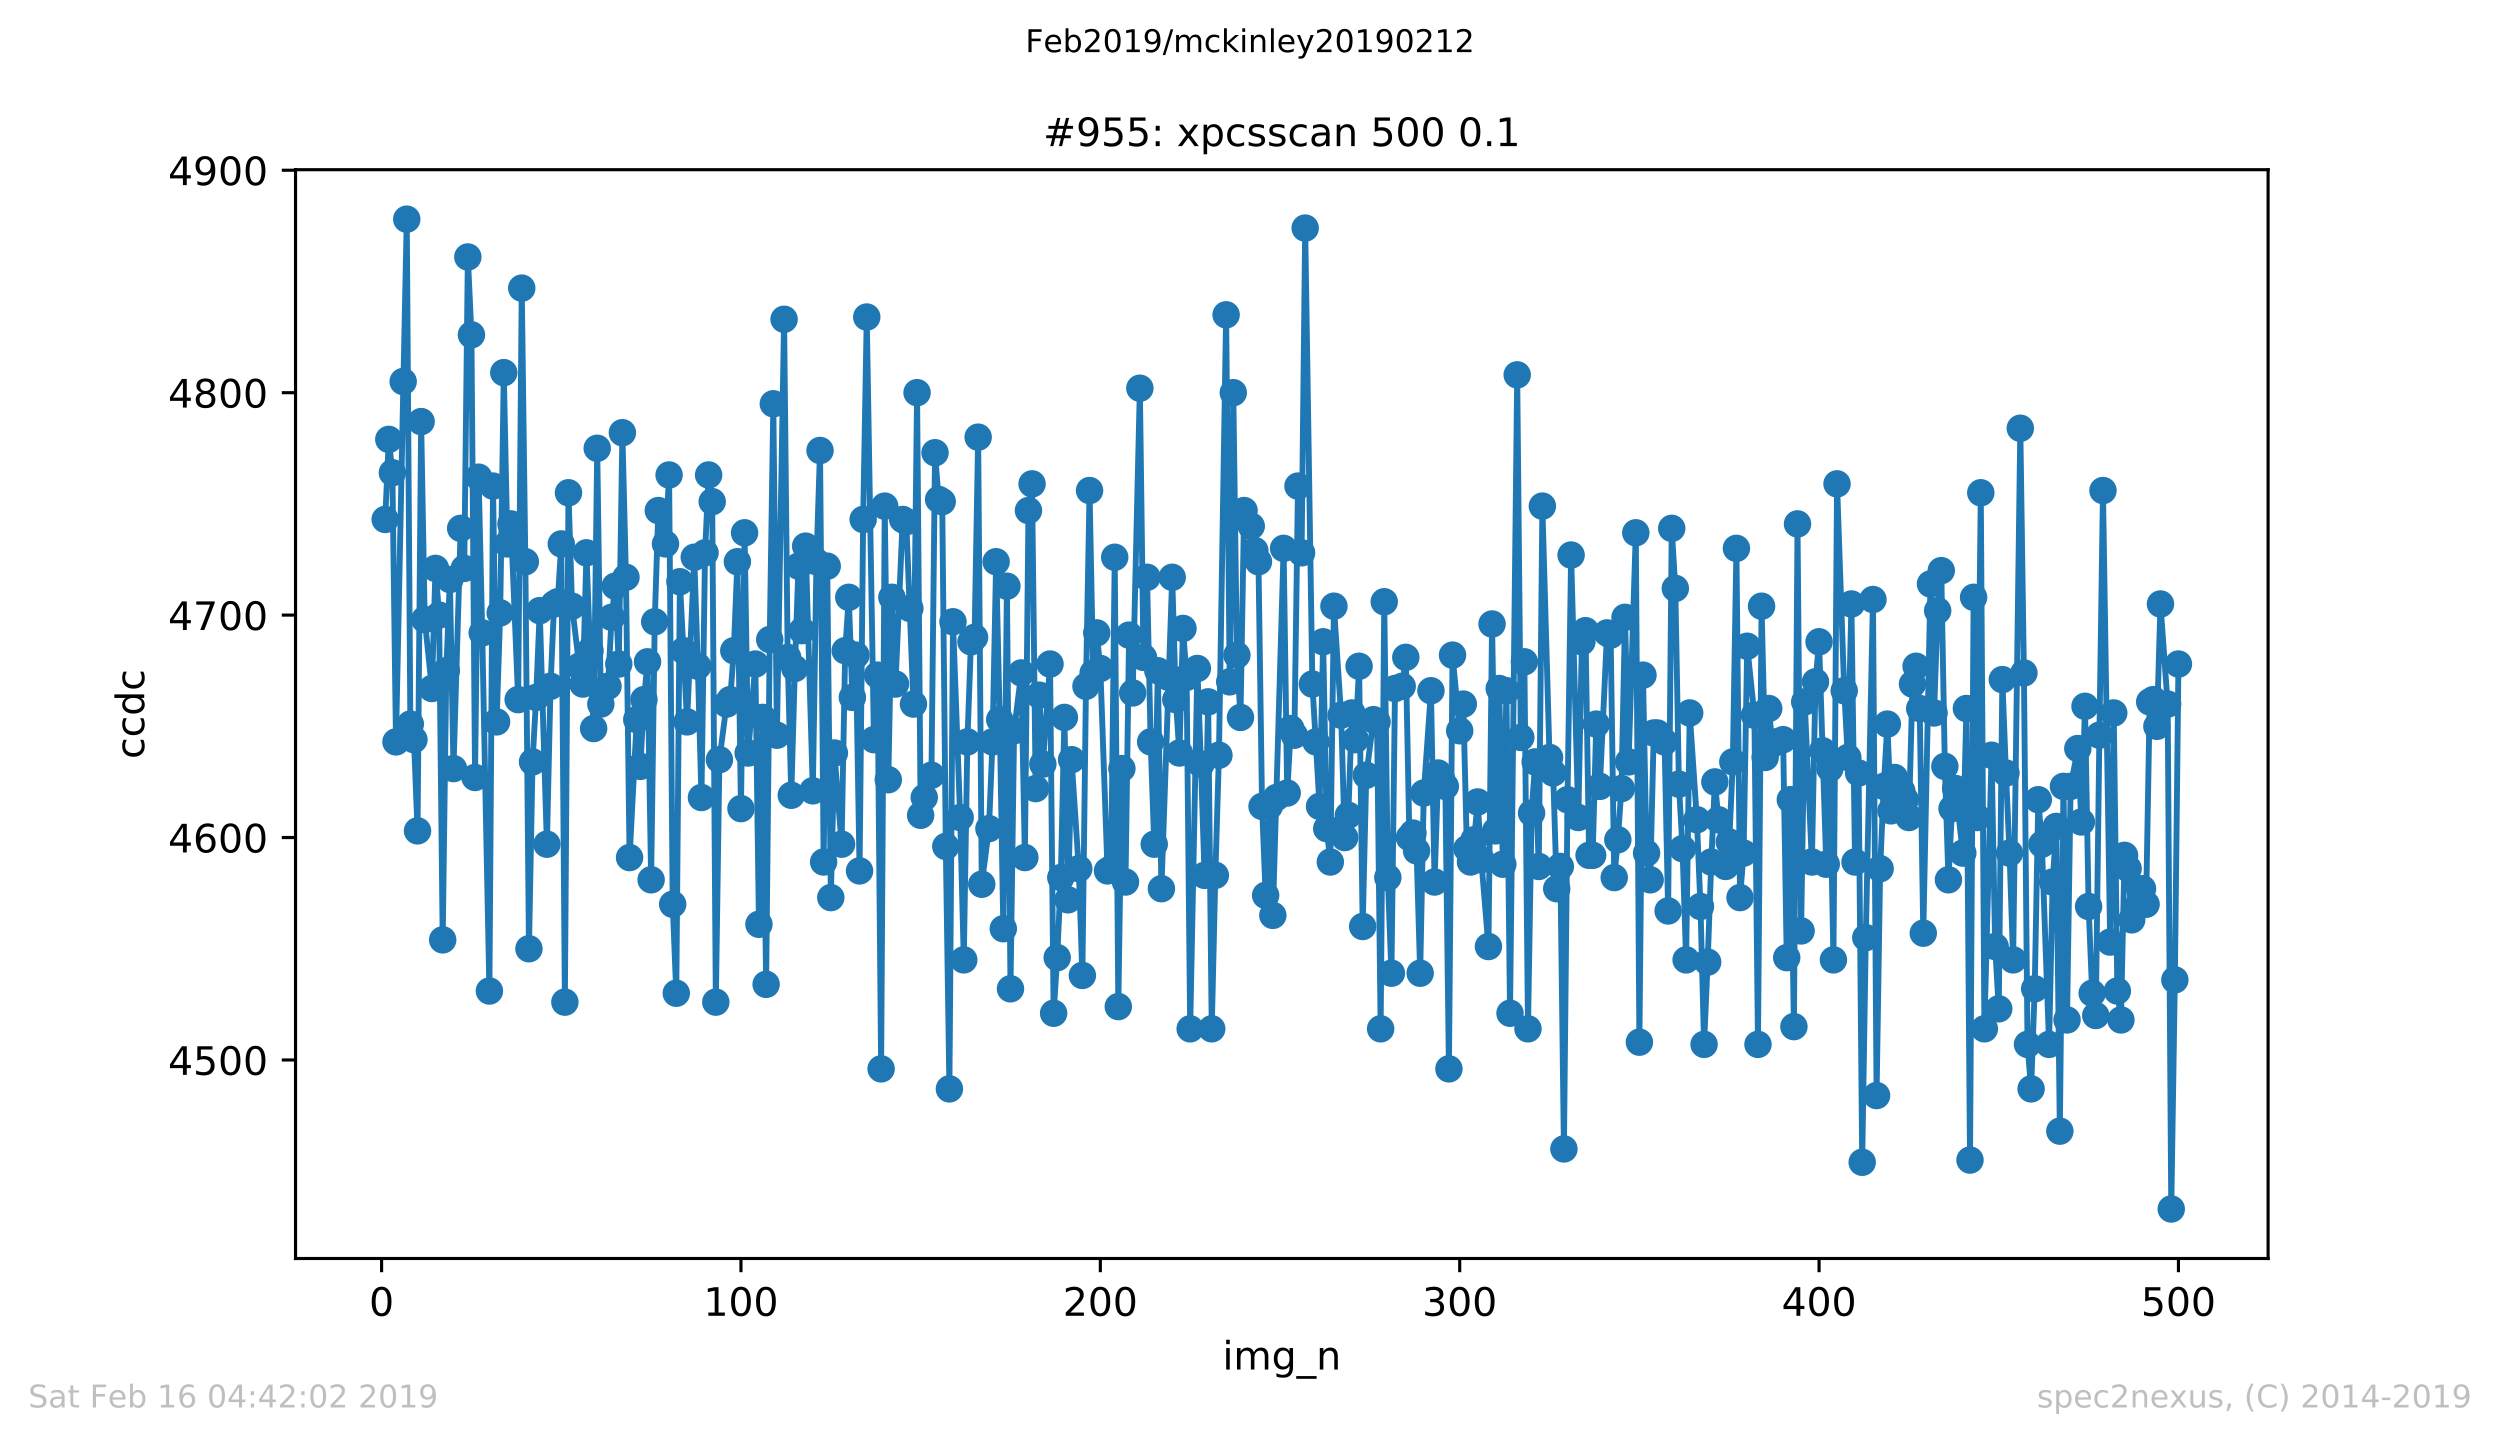 <?xml version="1.0" encoding="utf-8" standalone="no"?>
<!DOCTYPE svg PUBLIC "-//W3C//DTD SVG 1.1//EN"
  "http://www.w3.org/Graphics/SVG/1.1/DTD/svg11.dtd">
<!-- Created with matplotlib (https://matplotlib.org/) -->
<svg height="367.2pt" version="1.1" viewBox="0 0 636.48 367.2" width="636.48pt" xmlns="http://www.w3.org/2000/svg" xmlns:xlink="http://www.w3.org/1999/xlink">
 <defs>
  <style type="text/css">
*{stroke-linecap:butt;stroke-linejoin:round;white-space:pre;}
  </style>
 </defs>
 <g id="figure_1">
  <g id="patch_1">
   <path d="M 0 367.2 
L 636.48 367.2 
L 636.48 0 
L 0 0 
z
" style="fill:#ffffff;"/>
  </g>
  <g id="axes_1">
   <g id="patch_2">
    <path d="M 75.24 320.4 
L 577.44 320.4 
L 577.44 43.2 
L 75.24 43.2 
z
" style="fill:#ffffff;"/>
   </g>
   <g id="matplotlib.axis_1">
    <g id="xtick_1">
     <g id="line2d_1">
      <defs>
       <path d="M 0 0 
L 0 3.5 
" id="m2cc34ee99f" style="stroke:#000000;stroke-width:0.8;"/>
      </defs>
      <g>
       <use style="stroke:#000000;stroke-width:0.8;" x="97.152" xlink:href="#m2cc34ee99f" y="320.4"/>
      </g>
     </g>
     <g id="text_1">
      <!-- 0 -->
      <defs>
       <path d="M 31.781 66.406 
Q 24.172 66.406 20.328 58.906 
Q 16.5 51.422 16.5 36.375 
Q 16.5 21.391 20.328 13.891 
Q 24.172 6.391 31.781 6.391 
Q 39.453 6.391 43.281 13.891 
Q 47.125 21.391 47.125 36.375 
Q 47.125 51.422 43.281 58.906 
Q 39.453 66.406 31.781 66.406 
z
M 31.781 74.219 
Q 44.047 74.219 50.516 64.516 
Q 56.984 54.828 56.984 36.375 
Q 56.984 17.969 50.516 8.266 
Q 44.047 -1.422 31.781 -1.422 
Q 19.531 -1.422 13.062 8.266 
Q 6.594 17.969 6.594 36.375 
Q 6.594 54.828 13.062 64.516 
Q 19.531 74.219 31.781 74.219 
z
" id="DejaVuSans-48"/>
      </defs>
      <g transform="translate(93.971 334.998)scale(0.1 -0.1)">
       <use xlink:href="#DejaVuSans-48"/>
      </g>
     </g>
    </g>
    <g id="xtick_2">
     <g id="line2d_2">
      <g>
       <use style="stroke:#000000;stroke-width:0.8;" x="188.644" xlink:href="#m2cc34ee99f" y="320.4"/>
      </g>
     </g>
     <g id="text_2">
      <!-- 100 -->
      <defs>
       <path d="M 12.406 8.297 
L 28.516 8.297 
L 28.516 63.922 
L 10.984 60.406 
L 10.984 69.391 
L 28.422 72.906 
L 38.281 72.906 
L 38.281 8.297 
L 54.391 8.297 
L 54.391 0 
L 12.406 0 
z
" id="DejaVuSans-49"/>
      </defs>
      <g transform="translate(179.101 334.998)scale(0.1 -0.1)">
       <use xlink:href="#DejaVuSans-49"/>
       <use x="63.623" xlink:href="#DejaVuSans-48"/>
       <use x="127.246" xlink:href="#DejaVuSans-48"/>
      </g>
     </g>
    </g>
    <g id="xtick_3">
     <g id="line2d_3">
      <g>
       <use style="stroke:#000000;stroke-width:0.8;" x="280.137" xlink:href="#m2cc34ee99f" y="320.4"/>
      </g>
     </g>
     <g id="text_3">
      <!-- 200 -->
      <defs>
       <path d="M 19.188 8.297 
L 53.609 8.297 
L 53.609 0 
L 7.328 0 
L 7.328 8.297 
Q 12.938 14.109 22.625 23.891 
Q 32.328 33.688 34.812 36.531 
Q 39.547 41.844 41.422 45.531 
Q 43.312 49.219 43.312 52.781 
Q 43.312 58.594 39.234 62.25 
Q 35.156 65.922 28.609 65.922 
Q 23.969 65.922 18.812 64.312 
Q 13.672 62.703 7.812 59.422 
L 7.812 69.391 
Q 13.766 71.781 18.938 73 
Q 24.125 74.219 28.422 74.219 
Q 39.75 74.219 46.484 68.547 
Q 53.219 62.891 53.219 53.422 
Q 53.219 48.922 51.531 44.891 
Q 49.859 40.875 45.406 35.406 
Q 44.188 33.984 37.641 27.219 
Q 31.109 20.453 19.188 8.297 
z
" id="DejaVuSans-50"/>
      </defs>
      <g transform="translate(270.593 334.998)scale(0.1 -0.1)">
       <use xlink:href="#DejaVuSans-50"/>
       <use x="63.623" xlink:href="#DejaVuSans-48"/>
       <use x="127.246" xlink:href="#DejaVuSans-48"/>
      </g>
     </g>
    </g>
    <g id="xtick_4">
     <g id="line2d_4">
      <g>
       <use style="stroke:#000000;stroke-width:0.8;" x="371.629" xlink:href="#m2cc34ee99f" y="320.4"/>
      </g>
     </g>
     <g id="text_4">
      <!-- 300 -->
      <defs>
       <path d="M 40.578 39.312 
Q 47.656 37.797 51.625 33 
Q 55.609 28.219 55.609 21.188 
Q 55.609 10.406 48.188 4.484 
Q 40.766 -1.422 27.094 -1.422 
Q 22.516 -1.422 17.656 -0.516 
Q 12.797 0.391 7.625 2.203 
L 7.625 11.719 
Q 11.719 9.328 16.594 8.109 
Q 21.484 6.891 26.812 6.891 
Q 36.078 6.891 40.938 10.547 
Q 45.797 14.203 45.797 21.188 
Q 45.797 27.641 41.281 31.266 
Q 36.766 34.906 28.719 34.906 
L 20.219 34.906 
L 20.219 43.016 
L 29.109 43.016 
Q 36.375 43.016 40.234 45.922 
Q 44.094 48.828 44.094 54.297 
Q 44.094 59.906 40.109 62.906 
Q 36.141 65.922 28.719 65.922 
Q 24.656 65.922 20.016 65.031 
Q 15.375 64.156 9.812 62.312 
L 9.812 71.094 
Q 15.438 72.656 20.344 73.438 
Q 25.25 74.219 29.594 74.219 
Q 40.828 74.219 47.359 69.109 
Q 53.906 64.016 53.906 55.328 
Q 53.906 49.266 50.438 45.094 
Q 46.969 40.922 40.578 39.312 
z
" id="DejaVuSans-51"/>
      </defs>
      <g transform="translate(362.085 334.998)scale(0.1 -0.1)">
       <use xlink:href="#DejaVuSans-51"/>
       <use x="63.623" xlink:href="#DejaVuSans-48"/>
       <use x="127.246" xlink:href="#DejaVuSans-48"/>
      </g>
     </g>
    </g>
    <g id="xtick_5">
     <g id="line2d_5">
      <g>
       <use style="stroke:#000000;stroke-width:0.8;" x="463.121" xlink:href="#m2cc34ee99f" y="320.4"/>
      </g>
     </g>
     <g id="text_5">
      <!-- 400 -->
      <defs>
       <path d="M 37.797 64.312 
L 12.891 25.391 
L 37.797 25.391 
z
M 35.203 72.906 
L 47.609 72.906 
L 47.609 25.391 
L 58.016 25.391 
L 58.016 17.188 
L 47.609 17.188 
L 47.609 0 
L 37.797 0 
L 37.797 17.188 
L 4.891 17.188 
L 4.891 26.703 
z
" id="DejaVuSans-52"/>
      </defs>
      <g transform="translate(453.577 334.998)scale(0.1 -0.1)">
       <use xlink:href="#DejaVuSans-52"/>
       <use x="63.623" xlink:href="#DejaVuSans-48"/>
       <use x="127.246" xlink:href="#DejaVuSans-48"/>
      </g>
     </g>
    </g>
    <g id="xtick_6">
     <g id="line2d_6">
      <g>
       <use style="stroke:#000000;stroke-width:0.8;" x="554.613" xlink:href="#m2cc34ee99f" y="320.4"/>
      </g>
     </g>
     <g id="text_6">
      <!-- 500 -->
      <defs>
       <path d="M 10.797 72.906 
L 49.516 72.906 
L 49.516 64.594 
L 19.828 64.594 
L 19.828 46.734 
Q 21.969 47.469 24.109 47.828 
Q 26.266 48.188 28.422 48.188 
Q 40.625 48.188 47.75 41.5 
Q 54.891 34.812 54.891 23.391 
Q 54.891 11.625 47.562 5.094 
Q 40.234 -1.422 26.906 -1.422 
Q 22.312 -1.422 17.547 -0.641 
Q 12.797 0.141 7.719 1.703 
L 7.719 11.625 
Q 12.109 9.234 16.797 8.062 
Q 21.484 6.891 26.703 6.891 
Q 35.156 6.891 40.078 11.328 
Q 45.016 15.766 45.016 23.391 
Q 45.016 31 40.078 35.438 
Q 35.156 39.891 26.703 39.891 
Q 22.75 39.891 18.812 39.016 
Q 14.891 38.141 10.797 36.281 
z
" id="DejaVuSans-53"/>
      </defs>
      <g transform="translate(545.069 334.998)scale(0.1 -0.1)">
       <use xlink:href="#DejaVuSans-53"/>
       <use x="63.623" xlink:href="#DejaVuSans-48"/>
       <use x="127.246" xlink:href="#DejaVuSans-48"/>
      </g>
     </g>
    </g>
    <g id="text_7">
     <!-- img_n -->
     <defs>
      <path d="M 9.422 54.688 
L 18.406 54.688 
L 18.406 0 
L 9.422 0 
z
M 9.422 75.984 
L 18.406 75.984 
L 18.406 64.594 
L 9.422 64.594 
z
" id="DejaVuSans-105"/>
      <path d="M 52 44.188 
Q 55.375 50.25 60.062 53.125 
Q 64.75 56 71.094 56 
Q 79.641 56 84.281 50.016 
Q 88.922 44.047 88.922 33.016 
L 88.922 0 
L 79.891 0 
L 79.891 32.719 
Q 79.891 40.578 77.094 44.375 
Q 74.312 48.188 68.609 48.188 
Q 61.625 48.188 57.562 43.547 
Q 53.516 38.922 53.516 30.906 
L 53.516 0 
L 44.484 0 
L 44.484 32.719 
Q 44.484 40.625 41.703 44.406 
Q 38.922 48.188 33.109 48.188 
Q 26.219 48.188 22.156 43.531 
Q 18.109 38.875 18.109 30.906 
L 18.109 0 
L 9.078 0 
L 9.078 54.688 
L 18.109 54.688 
L 18.109 46.188 
Q 21.188 51.219 25.484 53.609 
Q 29.781 56 35.688 56 
Q 41.656 56 45.828 52.969 
Q 50 49.953 52 44.188 
z
" id="DejaVuSans-109"/>
      <path d="M 45.406 27.984 
Q 45.406 37.75 41.375 43.109 
Q 37.359 48.484 30.078 48.484 
Q 22.859 48.484 18.828 43.109 
Q 14.797 37.75 14.797 27.984 
Q 14.797 18.266 18.828 12.891 
Q 22.859 7.516 30.078 7.516 
Q 37.359 7.516 41.375 12.891 
Q 45.406 18.266 45.406 27.984 
z
M 54.391 6.781 
Q 54.391 -7.172 48.188 -13.984 
Q 42 -20.797 29.203 -20.797 
Q 24.469 -20.797 20.266 -20.094 
Q 16.062 -19.391 12.109 -17.922 
L 12.109 -9.188 
Q 16.062 -11.328 19.922 -12.344 
Q 23.781 -13.375 27.781 -13.375 
Q 36.625 -13.375 41.016 -8.766 
Q 45.406 -4.156 45.406 5.172 
L 45.406 9.625 
Q 42.625 4.781 38.281 2.391 
Q 33.938 0 27.875 0 
Q 17.828 0 11.672 7.656 
Q 5.516 15.328 5.516 27.984 
Q 5.516 40.672 11.672 48.328 
Q 17.828 56 27.875 56 
Q 33.938 56 38.281 53.609 
Q 42.625 51.219 45.406 46.391 
L 45.406 54.688 
L 54.391 54.688 
z
" id="DejaVuSans-103"/>
      <path d="M 50.984 -16.609 
L 50.984 -23.578 
L -0.984 -23.578 
L -0.984 -16.609 
z
" id="DejaVuSans-95"/>
      <path d="M 54.891 33.016 
L 54.891 0 
L 45.906 0 
L 45.906 32.719 
Q 45.906 40.484 42.875 44.328 
Q 39.844 48.188 33.797 48.188 
Q 26.516 48.188 22.312 43.547 
Q 18.109 38.922 18.109 30.906 
L 18.109 0 
L 9.078 0 
L 9.078 54.688 
L 18.109 54.688 
L 18.109 46.188 
Q 21.344 51.125 25.703 53.562 
Q 30.078 56 35.797 56 
Q 45.219 56 50.047 50.172 
Q 54.891 44.344 54.891 33.016 
z
" id="DejaVuSans-110"/>
     </defs>
     <g transform="translate(311.238 348.677)scale(0.1 -0.1)">
      <use xlink:href="#DejaVuSans-105"/>
      <use x="27.783" xlink:href="#DejaVuSans-109"/>
      <use x="125.195" xlink:href="#DejaVuSans-103"/>
      <use x="188.672" xlink:href="#DejaVuSans-95"/>
      <use x="238.672" xlink:href="#DejaVuSans-110"/>
     </g>
    </g>
   </g>
   <g id="matplotlib.axis_2">
    <g id="ytick_1">
     <g id="line2d_7">
      <defs>
       <path d="M 0 0 
L -3.5 0 
" id="mf3c0f08327" style="stroke:#000000;stroke-width:0.8;"/>
      </defs>
      <g>
       <use style="stroke:#000000;stroke-width:0.8;" x="75.24" xlink:href="#mf3c0f08327" y="269.858"/>
      </g>
     </g>
     <g id="text_8">
      <!-- 4500 -->
      <g transform="translate(42.79 273.658)scale(0.1 -0.1)">
       <use xlink:href="#DejaVuSans-52"/>
       <use x="63.623" xlink:href="#DejaVuSans-53"/>
       <use x="127.246" xlink:href="#DejaVuSans-48"/>
       <use x="190.869" xlink:href="#DejaVuSans-48"/>
      </g>
     </g>
    </g>
    <g id="ytick_2">
     <g id="line2d_8">
      <g>
       <use style="stroke:#000000;stroke-width:0.8;" x="75.24" xlink:href="#mf3c0f08327" y="213.229"/>
      </g>
     </g>
     <g id="text_9">
      <!-- 4600 -->
      <defs>
       <path d="M 33.016 40.375 
Q 26.375 40.375 22.484 35.828 
Q 18.609 31.297 18.609 23.391 
Q 18.609 15.531 22.484 10.953 
Q 26.375 6.391 33.016 6.391 
Q 39.656 6.391 43.531 10.953 
Q 47.406 15.531 47.406 23.391 
Q 47.406 31.297 43.531 35.828 
Q 39.656 40.375 33.016 40.375 
z
M 52.594 71.297 
L 52.594 62.312 
Q 48.875 64.062 45.094 64.984 
Q 41.312 65.922 37.594 65.922 
Q 27.828 65.922 22.672 59.328 
Q 17.531 52.734 16.797 39.406 
Q 19.672 43.656 24.016 45.922 
Q 28.375 48.188 33.594 48.188 
Q 44.578 48.188 50.953 41.516 
Q 57.328 34.859 57.328 23.391 
Q 57.328 12.156 50.688 5.359 
Q 44.047 -1.422 33.016 -1.422 
Q 20.359 -1.422 13.672 8.266 
Q 6.984 17.969 6.984 36.375 
Q 6.984 53.656 15.188 63.938 
Q 23.391 74.219 37.203 74.219 
Q 40.922 74.219 44.703 73.484 
Q 48.484 72.75 52.594 71.297 
z
" id="DejaVuSans-54"/>
      </defs>
      <g transform="translate(42.79 217.028)scale(0.1 -0.1)">
       <use xlink:href="#DejaVuSans-52"/>
       <use x="63.623" xlink:href="#DejaVuSans-54"/>
       <use x="127.246" xlink:href="#DejaVuSans-48"/>
       <use x="190.869" xlink:href="#DejaVuSans-48"/>
      </g>
     </g>
    </g>
    <g id="ytick_3">
     <g id="line2d_9">
      <g>
       <use style="stroke:#000000;stroke-width:0.8;" x="75.24" xlink:href="#mf3c0f08327" y="156.6"/>
      </g>
     </g>
     <g id="text_10">
      <!-- 4700 -->
      <defs>
       <path d="M 8.203 72.906 
L 55.078 72.906 
L 55.078 68.703 
L 28.609 0 
L 18.312 0 
L 43.219 64.594 
L 8.203 64.594 
z
" id="DejaVuSans-55"/>
      </defs>
      <g transform="translate(42.79 160.399)scale(0.1 -0.1)">
       <use xlink:href="#DejaVuSans-52"/>
       <use x="63.623" xlink:href="#DejaVuSans-55"/>
       <use x="127.246" xlink:href="#DejaVuSans-48"/>
       <use x="190.869" xlink:href="#DejaVuSans-48"/>
      </g>
     </g>
    </g>
    <g id="ytick_4">
     <g id="line2d_10">
      <g>
       <use style="stroke:#000000;stroke-width:0.8;" x="75.24" xlink:href="#mf3c0f08327" y="99.971"/>
      </g>
     </g>
     <g id="text_11">
      <!-- 4800 -->
      <defs>
       <path d="M 31.781 34.625 
Q 24.75 34.625 20.719 30.859 
Q 16.703 27.094 16.703 20.516 
Q 16.703 13.922 20.719 10.156 
Q 24.75 6.391 31.781 6.391 
Q 38.812 6.391 42.859 10.172 
Q 46.922 13.969 46.922 20.516 
Q 46.922 27.094 42.891 30.859 
Q 38.875 34.625 31.781 34.625 
z
M 21.922 38.812 
Q 15.578 40.375 12.031 44.719 
Q 8.5 49.078 8.5 55.328 
Q 8.5 64.062 14.719 69.141 
Q 20.953 74.219 31.781 74.219 
Q 42.672 74.219 48.875 69.141 
Q 55.078 64.062 55.078 55.328 
Q 55.078 49.078 51.531 44.719 
Q 48 40.375 41.703 38.812 
Q 48.828 37.156 52.797 32.312 
Q 56.781 27.484 56.781 20.516 
Q 56.781 9.906 50.312 4.234 
Q 43.844 -1.422 31.781 -1.422 
Q 19.734 -1.422 13.25 4.234 
Q 6.781 9.906 6.781 20.516 
Q 6.781 27.484 10.781 32.312 
Q 14.797 37.156 21.922 38.812 
z
M 18.312 54.391 
Q 18.312 48.734 21.844 45.562 
Q 25.391 42.391 31.781 42.391 
Q 38.141 42.391 41.719 45.562 
Q 45.312 48.734 45.312 54.391 
Q 45.312 60.062 41.719 63.234 
Q 38.141 66.406 31.781 66.406 
Q 25.391 66.406 21.844 63.234 
Q 18.312 60.062 18.312 54.391 
z
" id="DejaVuSans-56"/>
      </defs>
      <g transform="translate(42.79 103.77)scale(0.1 -0.1)">
       <use xlink:href="#DejaVuSans-52"/>
       <use x="63.623" xlink:href="#DejaVuSans-56"/>
       <use x="127.246" xlink:href="#DejaVuSans-48"/>
       <use x="190.869" xlink:href="#DejaVuSans-48"/>
      </g>
     </g>
    </g>
    <g id="ytick_5">
     <g id="line2d_11">
      <g>
       <use style="stroke:#000000;stroke-width:0.8;" x="75.24" xlink:href="#mf3c0f08327" y="43.342"/>
      </g>
     </g>
     <g id="text_12">
      <!-- 4900 -->
      <defs>
       <path d="M 10.984 1.516 
L 10.984 10.5 
Q 14.703 8.734 18.5 7.812 
Q 22.312 6.891 25.984 6.891 
Q 35.75 6.891 40.891 13.453 
Q 46.047 20.016 46.781 33.406 
Q 43.953 29.203 39.594 26.953 
Q 35.25 24.703 29.984 24.703 
Q 19.047 24.703 12.672 31.312 
Q 6.297 37.938 6.297 49.422 
Q 6.297 60.641 12.938 67.422 
Q 19.578 74.219 30.609 74.219 
Q 43.266 74.219 49.922 64.516 
Q 56.594 54.828 56.594 36.375 
Q 56.594 19.141 48.406 8.859 
Q 40.234 -1.422 26.422 -1.422 
Q 22.703 -1.422 18.891 -0.688 
Q 15.094 0.047 10.984 1.516 
z
M 30.609 32.422 
Q 37.25 32.422 41.125 36.953 
Q 45.016 41.5 45.016 49.422 
Q 45.016 57.281 41.125 61.844 
Q 37.25 66.406 30.609 66.406 
Q 23.969 66.406 20.094 61.844 
Q 16.219 57.281 16.219 49.422 
Q 16.219 41.5 20.094 36.953 
Q 23.969 32.422 30.609 32.422 
z
" id="DejaVuSans-57"/>
      </defs>
      <g transform="translate(42.79 47.141)scale(0.1 -0.1)">
       <use xlink:href="#DejaVuSans-52"/>
       <use x="63.623" xlink:href="#DejaVuSans-57"/>
       <use x="127.246" xlink:href="#DejaVuSans-48"/>
       <use x="190.869" xlink:href="#DejaVuSans-48"/>
      </g>
     </g>
    </g>
    <g id="text_13">
     <!-- ccdc -->
     <defs>
      <path d="M 48.781 52.594 
L 48.781 44.188 
Q 44.969 46.297 41.141 47.344 
Q 37.312 48.391 33.406 48.391 
Q 24.656 48.391 19.812 42.844 
Q 14.984 37.312 14.984 27.297 
Q 14.984 17.281 19.812 11.734 
Q 24.656 6.203 33.406 6.203 
Q 37.312 6.203 41.141 7.25 
Q 44.969 8.297 48.781 10.406 
L 48.781 2.094 
Q 45.016 0.344 40.984 -0.531 
Q 36.969 -1.422 32.422 -1.422 
Q 20.062 -1.422 12.781 6.344 
Q 5.516 14.109 5.516 27.297 
Q 5.516 40.672 12.859 48.328 
Q 20.219 56 33.016 56 
Q 37.156 56 41.109 55.141 
Q 45.062 54.297 48.781 52.594 
z
" id="DejaVuSans-99"/>
      <path d="M 45.406 46.391 
L 45.406 75.984 
L 54.391 75.984 
L 54.391 0 
L 45.406 0 
L 45.406 8.203 
Q 42.578 3.328 38.25 0.953 
Q 33.938 -1.422 27.875 -1.422 
Q 17.969 -1.422 11.734 6.484 
Q 5.516 14.406 5.516 27.297 
Q 5.516 40.188 11.734 48.094 
Q 17.969 56 27.875 56 
Q 33.938 56 38.25 53.625 
Q 42.578 51.266 45.406 46.391 
z
M 14.797 27.297 
Q 14.797 17.391 18.875 11.75 
Q 22.953 6.109 30.078 6.109 
Q 37.203 6.109 41.297 11.75 
Q 45.406 17.391 45.406 27.297 
Q 45.406 37.203 41.297 42.844 
Q 37.203 48.484 30.078 48.484 
Q 22.953 48.484 18.875 42.844 
Q 14.797 37.203 14.797 27.297 
z
" id="DejaVuSans-100"/>
     </defs>
     <g transform="translate(36.71 193.222)rotate(-90)scale(0.1 -0.1)">
      <use xlink:href="#DejaVuSans-99"/>
      <use x="54.98" xlink:href="#DejaVuSans-99"/>
      <use x="109.961" xlink:href="#DejaVuSans-100"/>
      <use x="173.438" xlink:href="#DejaVuSans-99"/>
     </g>
    </g>
   </g>
   <g id="line2d_12">
    <path clip-path="url(#pffdab4f9e4)" d="M 98.067 132.249 
L 98.982 111.863 
L 99.897 120.357 
L 100.812 188.879 
L 103.557 55.8 
L 104.472 184.348 
L 105.387 188.312 
L 106.302 211.53 
L 107.216 107.333 
L 108.131 157.733 
L 109.961 175.288 
L 110.876 144.708 
L 111.791 156.6 
L 112.706 239.279 
L 113.621 170.757 
L 114.536 147.539 
L 115.451 195.674 
L 117.281 134.515 
L 118.196 144.708 
L 119.11 65.427 
L 120.025 85.247 
L 120.94 197.939 
L 121.855 121.49 
L 122.77 161.13 
L 124.6 252.303 
L 125.515 123.755 
L 126.43 183.782 
L 127.345 156.034 
L 128.26 94.874 
L 129.175 138.479 
L 130.089 133.382 
L 131.919 178.119 
L 132.834 73.355 
L 133.749 143.009 
L 134.664 241.544 
L 135.579 193.975 
L 136.494 177.553 
L 137.409 155.467 
L 139.239 214.928 
L 140.154 174.721 
L 141.069 153.769 
L 141.983 153.202 
L 142.898 138.479 
L 143.813 255.135 
L 144.728 125.454 
L 145.643 154.335 
L 147.473 169.625 
L 148.388 174.155 
L 149.303 140.744 
L 150.218 165.661 
L 151.133 185.481 
L 152.048 114.128 
L 152.963 179.252 
L 154.792 174.721 
L 155.707 157.166 
L 156.622 149.238 
L 157.537 169.058 
L 158.452 110.164 
L 159.367 146.973 
L 160.282 218.326 
L 162.112 183.216 
L 163.027 195.108 
L 163.942 178.119 
L 164.856 168.492 
L 165.771 223.989 
L 166.686 158.299 
L 167.601 129.984 
L 169.431 138.479 
L 170.346 120.924 
L 171.261 230.218 
L 172.176 252.87 
L 173.091 148.106 
L 174.921 183.782 
L 176.75 141.876 
L 177.665 169.625 
L 178.58 203.036 
L 179.495 140.744 
L 180.41 120.924 
L 181.325 127.719 
L 182.24 255.135 
L 183.155 193.409 
L 184.985 179.252 
L 185.9 178.119 
L 186.815 165.661 
L 187.73 143.009 
L 188.644 205.867 
L 189.559 135.647 
L 190.474 191.71 
L 192.304 169.058 
L 193.219 235.315 
L 194.134 182.649 
L 195.049 250.604 
L 195.964 162.829 
L 196.879 102.802 
L 197.794 187.18 
L 199.623 81.283 
L 200.538 167.36 
L 201.453 202.47 
L 202.368 170.191 
L 203.283 144.142 
L 204.198 160.564 
L 205.113 139.045 
L 206.943 201.337 
L 207.858 143.009 
L 208.773 114.694 
L 209.688 219.458 
L 210.603 144.142 
L 211.517 228.519 
L 212.432 191.71 
L 214.262 214.928 
L 215.177 165.661 
L 216.092 152.07 
L 217.007 177.553 
L 217.922 166.793 
L 218.837 221.724 
L 219.752 132.249 
L 220.667 80.717 
L 222.496 188.312 
L 223.411 171.89 
L 224.326 272.124 
L 225.241 128.852 
L 226.156 198.506 
L 227.071 152.07 
L 227.986 174.155 
L 229.816 132.249 
L 230.731 132.816 
L 232.561 179.252 
L 233.476 99.971 
L 234.39 207.566 
L 235.305 203.036 
L 237.135 197.373 
L 238.05 115.261 
L 238.965 127.153 
L 239.88 127.719 
L 240.795 215.494 
L 241.71 277.22 
L 242.625 158.299 
L 244.455 208.133 
L 245.37 244.375 
L 246.284 188.879 
L 247.199 163.396 
L 248.114 162.263 
L 249.029 111.297 
L 249.944 225.121 
L 251.774 210.964 
L 252.689 188.879 
L 253.604 143.009 
L 254.519 183.216 
L 255.434 236.447 
L 256.349 149.238 
L 257.263 251.737 
L 258.178 186.047 
L 260.008 171.324 
L 260.923 218.326 
L 261.838 129.984 
L 262.753 123.189 
L 263.668 200.771 
L 264.583 176.987 
L 265.498 194.542 
L 267.328 169.058 
L 268.243 257.966 
L 269.157 243.809 
L 270.072 223.422 
L 270.987 182.649 
L 271.902 229.085 
L 272.817 193.409 
L 274.647 221.157 
L 275.562 248.339 
L 276.477 174.721 
L 277.392 124.888 
L 278.307 171.324 
L 279.222 161.13 
L 280.137 170.191 
L 281.966 221.724 
L 282.881 221.157 
L 283.796 141.876 
L 284.711 256.267 
L 285.626 195.674 
L 286.541 224.555 
L 287.456 161.697 
L 288.371 176.42 
L 290.201 98.838 
L 291.116 167.36 
L 292.03 146.973 
L 292.945 188.879 
L 293.86 214.928 
L 294.775 170.757 
L 295.69 226.254 
L 298.435 146.973 
L 299.35 178.119 
L 300.265 191.71 
L 301.18 159.998 
L 302.095 172.456 
L 303.01 261.93 
L 304.839 170.191 
L 305.754 194.542 
L 306.669 222.856 
L 307.584 178.685 
L 308.499 261.93 
L 309.414 222.856 
L 310.329 192.276 
L 312.159 80.151 
L 313.074 173.589 
L 313.989 99.971 
L 314.903 166.793 
L 315.818 182.649 
L 316.733 129.984 
L 318.563 133.948 
L 319.478 140.178 
L 320.393 143.009 
L 321.308 205.301 
L 322.223 227.953 
L 323.138 205.301 
L 324.053 233.049 
L 326.797 139.611 
L 327.712 201.903 
L 328.627 185.481 
L 329.542 187.18 
L 330.457 123.755 
L 331.372 140.744 
L 332.287 58.065 
L 334.117 174.155 
L 335.947 205.301 
L 336.862 163.396 
L 337.777 210.964 
L 338.691 219.458 
L 339.606 154.335 
L 341.436 182.083 
L 342.351 213.229 
L 343.266 207.566 
L 344.181 181.517 
L 345.096 188.312 
L 346.011 169.625 
L 346.926 235.881 
L 347.841 197.373 
L 349.67 183.216 
L 350.585 183.782 
L 351.5 261.93 
L 352.415 153.202 
L 353.33 223.422 
L 354.245 247.773 
L 355.16 175.288 
L 356.99 174.721 
L 357.905 167.36 
L 358.82 213.229 
L 359.735 212.097 
L 360.65 216.627 
L 361.564 247.773 
L 362.479 201.903 
L 364.309 175.854 
L 365.224 224.555 
L 366.139 196.807 
L 367.969 200.204 
L 368.884 272.124 
L 369.799 166.793 
L 371.629 186.047 
L 372.543 179.252 
L 373.458 216.061 
L 374.373 219.458 
L 375.288 213.796 
L 376.203 204.169 
L 377.118 218.892 
L 378.948 240.978 
L 379.863 158.865 
L 380.778 211.53 
L 381.693 175.288 
L 382.608 220.025 
L 383.523 175.854 
L 384.437 257.966 
L 386.267 95.44 
L 387.182 187.746 
L 388.097 168.492 
L 389.012 261.93 
L 389.927 207 
L 390.842 193.975 
L 391.757 220.591 
L 392.672 128.852 
L 394.502 192.843 
L 395.417 196.807 
L 396.331 226.254 
L 397.246 220.591 
L 398.161 292.51 
L 399.076 203.602 
L 399.991 141.31 
L 401.821 208.133 
L 402.736 163.396 
L 403.651 160.564 
L 404.566 217.76 
L 405.481 217.76 
L 406.396 184.348 
L 407.31 200.204 
L 409.14 161.13 
L 410.055 161.697 
L 410.97 223.422 
L 411.885 213.796 
L 412.8 200.771 
L 413.715 157.166 
L 414.63 193.975 
L 416.46 135.647 
L 417.375 265.328 
L 418.29 171.89 
L 419.204 217.193 
L 420.119 223.989 
L 421.034 186.613 
L 421.949 186.613 
L 423.779 188.879 
L 424.694 231.917 
L 425.609 134.515 
L 426.524 149.804 
L 427.439 199.638 
L 428.354 216.061 
L 429.269 244.375 
L 430.184 181.517 
L 432.013 208.699 
L 432.928 230.784 
L 433.843 265.894 
L 434.758 244.942 
L 435.673 219.458 
L 436.588 199.072 
L 437.503 208.699 
L 439.333 220.591 
L 440.248 214.362 
L 441.163 193.975 
L 442.077 139.611 
L 442.992 228.519 
L 443.907 217.193 
L 444.822 164.528 
L 446.652 182.083 
L 447.567 265.894 
L 448.482 154.335 
L 449.397 192.843 
L 450.312 180.384 
L 451.227 189.445 
L 452.142 188.879 
L 453.971 188.312 
L 454.886 243.809 
L 455.801 203.602 
L 456.716 261.364 
L 457.631 133.382 
L 458.546 237.013 
L 459.461 178.685 
L 461.291 219.458 
L 462.206 173.589 
L 463.121 163.396 
L 464.95 220.025 
L 465.865 195.674 
L 466.78 244.375 
L 467.695 123.189 
L 469.525 175.854 
L 470.44 192.843 
L 471.355 153.769 
L 472.27 219.458 
L 473.185 196.807 
L 474.1 295.908 
L 475.015 238.712 
L 476.844 152.636 
L 477.759 278.919 
L 478.674 221.157 
L 479.589 200.204 
L 480.504 184.348 
L 481.419 206.434 
L 482.334 197.939 
L 484.164 201.337 
L 485.079 203.602 
L 485.994 208.133 
L 486.909 174.155 
L 487.824 169.625 
L 488.738 180.384 
L 489.653 237.58 
L 491.483 148.672 
L 492.398 181.517 
L 493.313 155.467 
L 494.228 145.274 
L 495.143 195.108 
L 496.058 223.989 
L 496.973 205.867 
L 497.888 200.771 
L 499.717 217.193 
L 500.632 180.384 
L 501.547 295.342 
L 502.462 152.07 
L 503.377 208.133 
L 504.292 125.454 
L 505.207 261.93 
L 507.037 192.276 
L 507.952 240.978 
L 508.867 256.834 
L 509.782 173.022 
L 510.697 196.807 
L 511.611 217.193 
L 512.526 244.375 
L 514.356 109.031 
L 515.271 171.324 
L 516.186 265.894 
L 517.101 277.22 
L 518.016 251.737 
L 518.931 203.602 
L 519.846 214.928 
L 521.676 265.894 
L 522.591 224.555 
L 523.505 210.398 
L 524.42 287.98 
L 525.335 200.204 
L 526.25 259.665 
L 527.165 200.204 
L 528.995 190.578 
L 529.91 209.265 
L 530.825 179.818 
L 531.74 230.784 
L 532.655 252.87 
L 533.57 258.533 
L 534.484 187.18 
L 535.399 124.888 
L 537.229 239.845 
L 538.144 181.517 
L 539.059 252.303 
L 539.974 259.665 
L 540.889 217.76 
L 541.804 221.157 
L 542.719 234.182 
L 544.549 230.218 
L 545.464 226.254 
L 546.378 230.218 
L 547.293 178.685 
L 548.208 178.119 
L 549.123 184.915 
L 550.038 153.769 
L 551.868 179.252 
L 552.783 307.8 
L 553.698 249.472 
L 554.613 169.058 
L 554.613 169.058 
" style="fill:none;stroke:#1f77b4;stroke-linecap:square;stroke-width:1.5;"/>
    <defs>
     <path d="M 0 3 
C 0.796 3 1.559 2.684 2.121 2.121 
C 2.684 1.559 3 0.796 3 0 
C 3 -0.796 2.684 -1.559 2.121 -2.121 
C 1.559 -2.684 0.796 -3 0 -3 
C -0.796 -3 -1.559 -2.684 -2.121 -2.121 
C -2.684 -1.559 -3 -0.796 -3 0 
C -3 0.796 -2.684 1.559 -2.121 2.121 
C -1.559 2.684 -0.796 3 0 3 
z
" id="mebfba9dea8" style="stroke:#1f77b4;"/>
    </defs>
    <g clip-path="url(#pffdab4f9e4)">
     <use style="fill:#1f77b4;stroke:#1f77b4;" x="98.067" xlink:href="#mebfba9dea8" y="132.249"/>
     <use style="fill:#1f77b4;stroke:#1f77b4;" x="98.982" xlink:href="#mebfba9dea8" y="111.863"/>
     <use style="fill:#1f77b4;stroke:#1f77b4;" x="99.897" xlink:href="#mebfba9dea8" y="120.357"/>
     <use style="fill:#1f77b4;stroke:#1f77b4;" x="100.812" xlink:href="#mebfba9dea8" y="188.879"/>
     <use style="fill:#1f77b4;stroke:#1f77b4;" x="102.642" xlink:href="#mebfba9dea8" y="97.139"/>
     <use style="fill:#1f77b4;stroke:#1f77b4;" x="103.557" xlink:href="#mebfba9dea8" y="55.8"/>
     <use style="fill:#1f77b4;stroke:#1f77b4;" x="104.472" xlink:href="#mebfba9dea8" y="184.348"/>
     <use style="fill:#1f77b4;stroke:#1f77b4;" x="105.387" xlink:href="#mebfba9dea8" y="188.312"/>
     <use style="fill:#1f77b4;stroke:#1f77b4;" x="106.302" xlink:href="#mebfba9dea8" y="211.53"/>
     <use style="fill:#1f77b4;stroke:#1f77b4;" x="107.216" xlink:href="#mebfba9dea8" y="107.333"/>
     <use style="fill:#1f77b4;stroke:#1f77b4;" x="108.131" xlink:href="#mebfba9dea8" y="157.733"/>
     <use style="fill:#1f77b4;stroke:#1f77b4;" x="109.961" xlink:href="#mebfba9dea8" y="175.288"/>
     <use style="fill:#1f77b4;stroke:#1f77b4;" x="110.876" xlink:href="#mebfba9dea8" y="144.708"/>
     <use style="fill:#1f77b4;stroke:#1f77b4;" x="111.791" xlink:href="#mebfba9dea8" y="156.6"/>
     <use style="fill:#1f77b4;stroke:#1f77b4;" x="112.706" xlink:href="#mebfba9dea8" y="239.279"/>
     <use style="fill:#1f77b4;stroke:#1f77b4;" x="113.621" xlink:href="#mebfba9dea8" y="170.757"/>
     <use style="fill:#1f77b4;stroke:#1f77b4;" x="114.536" xlink:href="#mebfba9dea8" y="147.539"/>
     <use style="fill:#1f77b4;stroke:#1f77b4;" x="115.451" xlink:href="#mebfba9dea8" y="195.674"/>
     <use style="fill:#1f77b4;stroke:#1f77b4;" x="117.281" xlink:href="#mebfba9dea8" y="134.515"/>
     <use style="fill:#1f77b4;stroke:#1f77b4;" x="118.196" xlink:href="#mebfba9dea8" y="144.708"/>
     <use style="fill:#1f77b4;stroke:#1f77b4;" x="119.11" xlink:href="#mebfba9dea8" y="65.427"/>
     <use style="fill:#1f77b4;stroke:#1f77b4;" x="120.025" xlink:href="#mebfba9dea8" y="85.247"/>
     <use style="fill:#1f77b4;stroke:#1f77b4;" x="120.94" xlink:href="#mebfba9dea8" y="197.939"/>
     <use style="fill:#1f77b4;stroke:#1f77b4;" x="121.855" xlink:href="#mebfba9dea8" y="121.49"/>
     <use style="fill:#1f77b4;stroke:#1f77b4;" x="122.77" xlink:href="#mebfba9dea8" y="161.13"/>
     <use style="fill:#1f77b4;stroke:#1f77b4;" x="124.6" xlink:href="#mebfba9dea8" y="252.303"/>
     <use style="fill:#1f77b4;stroke:#1f77b4;" x="125.515" xlink:href="#mebfba9dea8" y="123.755"/>
     <use style="fill:#1f77b4;stroke:#1f77b4;" x="126.43" xlink:href="#mebfba9dea8" y="183.782"/>
     <use style="fill:#1f77b4;stroke:#1f77b4;" x="127.345" xlink:href="#mebfba9dea8" y="156.034"/>
     <use style="fill:#1f77b4;stroke:#1f77b4;" x="128.26" xlink:href="#mebfba9dea8" y="94.874"/>
     <use style="fill:#1f77b4;stroke:#1f77b4;" x="129.175" xlink:href="#mebfba9dea8" y="138.479"/>
     <use style="fill:#1f77b4;stroke:#1f77b4;" x="130.089" xlink:href="#mebfba9dea8" y="133.382"/>
     <use style="fill:#1f77b4;stroke:#1f77b4;" x="131.919" xlink:href="#mebfba9dea8" y="178.119"/>
     <use style="fill:#1f77b4;stroke:#1f77b4;" x="132.834" xlink:href="#mebfba9dea8" y="73.355"/>
     <use style="fill:#1f77b4;stroke:#1f77b4;" x="133.749" xlink:href="#mebfba9dea8" y="143.009"/>
     <use style="fill:#1f77b4;stroke:#1f77b4;" x="134.664" xlink:href="#mebfba9dea8" y="241.544"/>
     <use style="fill:#1f77b4;stroke:#1f77b4;" x="135.579" xlink:href="#mebfba9dea8" y="193.975"/>
     <use style="fill:#1f77b4;stroke:#1f77b4;" x="136.494" xlink:href="#mebfba9dea8" y="177.553"/>
     <use style="fill:#1f77b4;stroke:#1f77b4;" x="137.409" xlink:href="#mebfba9dea8" y="155.467"/>
     <use style="fill:#1f77b4;stroke:#1f77b4;" x="139.239" xlink:href="#mebfba9dea8" y="214.928"/>
     <use style="fill:#1f77b4;stroke:#1f77b4;" x="140.154" xlink:href="#mebfba9dea8" y="174.721"/>
     <use style="fill:#1f77b4;stroke:#1f77b4;" x="141.069" xlink:href="#mebfba9dea8" y="153.769"/>
     <use style="fill:#1f77b4;stroke:#1f77b4;" x="141.983" xlink:href="#mebfba9dea8" y="153.202"/>
     <use style="fill:#1f77b4;stroke:#1f77b4;" x="142.898" xlink:href="#mebfba9dea8" y="138.479"/>
     <use style="fill:#1f77b4;stroke:#1f77b4;" x="143.813" xlink:href="#mebfba9dea8" y="255.135"/>
     <use style="fill:#1f77b4;stroke:#1f77b4;" x="144.728" xlink:href="#mebfba9dea8" y="125.454"/>
     <use style="fill:#1f77b4;stroke:#1f77b4;" x="145.643" xlink:href="#mebfba9dea8" y="154.335"/>
     <use style="fill:#1f77b4;stroke:#1f77b4;" x="147.473" xlink:href="#mebfba9dea8" y="169.625"/>
     <use style="fill:#1f77b4;stroke:#1f77b4;" x="148.388" xlink:href="#mebfba9dea8" y="174.155"/>
     <use style="fill:#1f77b4;stroke:#1f77b4;" x="149.303" xlink:href="#mebfba9dea8" y="140.744"/>
     <use style="fill:#1f77b4;stroke:#1f77b4;" x="150.218" xlink:href="#mebfba9dea8" y="165.661"/>
     <use style="fill:#1f77b4;stroke:#1f77b4;" x="151.133" xlink:href="#mebfba9dea8" y="185.481"/>
     <use style="fill:#1f77b4;stroke:#1f77b4;" x="152.048" xlink:href="#mebfba9dea8" y="114.128"/>
     <use style="fill:#1f77b4;stroke:#1f77b4;" x="152.963" xlink:href="#mebfba9dea8" y="179.252"/>
     <use style="fill:#1f77b4;stroke:#1f77b4;" x="154.792" xlink:href="#mebfba9dea8" y="174.721"/>
     <use style="fill:#1f77b4;stroke:#1f77b4;" x="155.707" xlink:href="#mebfba9dea8" y="157.166"/>
     <use style="fill:#1f77b4;stroke:#1f77b4;" x="156.622" xlink:href="#mebfba9dea8" y="149.238"/>
     <use style="fill:#1f77b4;stroke:#1f77b4;" x="157.537" xlink:href="#mebfba9dea8" y="169.058"/>
     <use style="fill:#1f77b4;stroke:#1f77b4;" x="158.452" xlink:href="#mebfba9dea8" y="110.164"/>
     <use style="fill:#1f77b4;stroke:#1f77b4;" x="159.367" xlink:href="#mebfba9dea8" y="146.973"/>
     <use style="fill:#1f77b4;stroke:#1f77b4;" x="160.282" xlink:href="#mebfba9dea8" y="218.326"/>
     <use style="fill:#1f77b4;stroke:#1f77b4;" x="162.112" xlink:href="#mebfba9dea8" y="183.216"/>
     <use style="fill:#1f77b4;stroke:#1f77b4;" x="163.027" xlink:href="#mebfba9dea8" y="195.108"/>
     <use style="fill:#1f77b4;stroke:#1f77b4;" x="163.942" xlink:href="#mebfba9dea8" y="178.119"/>
     <use style="fill:#1f77b4;stroke:#1f77b4;" x="164.856" xlink:href="#mebfba9dea8" y="168.492"/>
     <use style="fill:#1f77b4;stroke:#1f77b4;" x="165.771" xlink:href="#mebfba9dea8" y="223.989"/>
     <use style="fill:#1f77b4;stroke:#1f77b4;" x="166.686" xlink:href="#mebfba9dea8" y="158.299"/>
     <use style="fill:#1f77b4;stroke:#1f77b4;" x="167.601" xlink:href="#mebfba9dea8" y="129.984"/>
     <use style="fill:#1f77b4;stroke:#1f77b4;" x="169.431" xlink:href="#mebfba9dea8" y="138.479"/>
     <use style="fill:#1f77b4;stroke:#1f77b4;" x="170.346" xlink:href="#mebfba9dea8" y="120.924"/>
     <use style="fill:#1f77b4;stroke:#1f77b4;" x="171.261" xlink:href="#mebfba9dea8" y="230.218"/>
     <use style="fill:#1f77b4;stroke:#1f77b4;" x="172.176" xlink:href="#mebfba9dea8" y="252.87"/>
     <use style="fill:#1f77b4;stroke:#1f77b4;" x="173.091" xlink:href="#mebfba9dea8" y="148.106"/>
     <use style="fill:#1f77b4;stroke:#1f77b4;" x="174.006" xlink:href="#mebfba9dea8" y="165.661"/>
     <use style="fill:#1f77b4;stroke:#1f77b4;" x="174.921" xlink:href="#mebfba9dea8" y="183.782"/>
     <use style="fill:#1f77b4;stroke:#1f77b4;" x="176.75" xlink:href="#mebfba9dea8" y="141.876"/>
     <use style="fill:#1f77b4;stroke:#1f77b4;" x="177.665" xlink:href="#mebfba9dea8" y="169.625"/>
     <use style="fill:#1f77b4;stroke:#1f77b4;" x="178.58" xlink:href="#mebfba9dea8" y="203.036"/>
     <use style="fill:#1f77b4;stroke:#1f77b4;" x="179.495" xlink:href="#mebfba9dea8" y="140.744"/>
     <use style="fill:#1f77b4;stroke:#1f77b4;" x="180.41" xlink:href="#mebfba9dea8" y="120.924"/>
     <use style="fill:#1f77b4;stroke:#1f77b4;" x="181.325" xlink:href="#mebfba9dea8" y="127.719"/>
     <use style="fill:#1f77b4;stroke:#1f77b4;" x="182.24" xlink:href="#mebfba9dea8" y="255.135"/>
     <use style="fill:#1f77b4;stroke:#1f77b4;" x="183.155" xlink:href="#mebfba9dea8" y="193.409"/>
     <use style="fill:#1f77b4;stroke:#1f77b4;" x="184.985" xlink:href="#mebfba9dea8" y="179.252"/>
     <use style="fill:#1f77b4;stroke:#1f77b4;" x="185.9" xlink:href="#mebfba9dea8" y="178.119"/>
     <use style="fill:#1f77b4;stroke:#1f77b4;" x="186.815" xlink:href="#mebfba9dea8" y="165.661"/>
     <use style="fill:#1f77b4;stroke:#1f77b4;" x="187.73" xlink:href="#mebfba9dea8" y="143.009"/>
     <use style="fill:#1f77b4;stroke:#1f77b4;" x="188.644" xlink:href="#mebfba9dea8" y="205.867"/>
     <use style="fill:#1f77b4;stroke:#1f77b4;" x="189.559" xlink:href="#mebfba9dea8" y="135.647"/>
     <use style="fill:#1f77b4;stroke:#1f77b4;" x="190.474" xlink:href="#mebfba9dea8" y="191.71"/>
     <use style="fill:#1f77b4;stroke:#1f77b4;" x="192.304" xlink:href="#mebfba9dea8" y="169.058"/>
     <use style="fill:#1f77b4;stroke:#1f77b4;" x="193.219" xlink:href="#mebfba9dea8" y="235.315"/>
     <use style="fill:#1f77b4;stroke:#1f77b4;" x="194.134" xlink:href="#mebfba9dea8" y="182.649"/>
     <use style="fill:#1f77b4;stroke:#1f77b4;" x="195.049" xlink:href="#mebfba9dea8" y="250.604"/>
     <use style="fill:#1f77b4;stroke:#1f77b4;" x="195.964" xlink:href="#mebfba9dea8" y="162.829"/>
     <use style="fill:#1f77b4;stroke:#1f77b4;" x="196.879" xlink:href="#mebfba9dea8" y="102.802"/>
     <use style="fill:#1f77b4;stroke:#1f77b4;" x="197.794" xlink:href="#mebfba9dea8" y="187.18"/>
     <use style="fill:#1f77b4;stroke:#1f77b4;" x="199.623" xlink:href="#mebfba9dea8" y="81.283"/>
     <use style="fill:#1f77b4;stroke:#1f77b4;" x="200.538" xlink:href="#mebfba9dea8" y="167.36"/>
     <use style="fill:#1f77b4;stroke:#1f77b4;" x="201.453" xlink:href="#mebfba9dea8" y="202.47"/>
     <use style="fill:#1f77b4;stroke:#1f77b4;" x="202.368" xlink:href="#mebfba9dea8" y="170.191"/>
     <use style="fill:#1f77b4;stroke:#1f77b4;" x="203.283" xlink:href="#mebfba9dea8" y="144.142"/>
     <use style="fill:#1f77b4;stroke:#1f77b4;" x="204.198" xlink:href="#mebfba9dea8" y="160.564"/>
     <use style="fill:#1f77b4;stroke:#1f77b4;" x="205.113" xlink:href="#mebfba9dea8" y="139.045"/>
     <use style="fill:#1f77b4;stroke:#1f77b4;" x="206.943" xlink:href="#mebfba9dea8" y="201.337"/>
     <use style="fill:#1f77b4;stroke:#1f77b4;" x="207.858" xlink:href="#mebfba9dea8" y="143.009"/>
     <use style="fill:#1f77b4;stroke:#1f77b4;" x="208.773" xlink:href="#mebfba9dea8" y="114.694"/>
     <use style="fill:#1f77b4;stroke:#1f77b4;" x="209.688" xlink:href="#mebfba9dea8" y="219.458"/>
     <use style="fill:#1f77b4;stroke:#1f77b4;" x="210.603" xlink:href="#mebfba9dea8" y="144.142"/>
     <use style="fill:#1f77b4;stroke:#1f77b4;" x="211.517" xlink:href="#mebfba9dea8" y="228.519"/>
     <use style="fill:#1f77b4;stroke:#1f77b4;" x="212.432" xlink:href="#mebfba9dea8" y="191.71"/>
     <use style="fill:#1f77b4;stroke:#1f77b4;" x="214.262" xlink:href="#mebfba9dea8" y="214.928"/>
     <use style="fill:#1f77b4;stroke:#1f77b4;" x="215.177" xlink:href="#mebfba9dea8" y="165.661"/>
     <use style="fill:#1f77b4;stroke:#1f77b4;" x="216.092" xlink:href="#mebfba9dea8" y="152.07"/>
     <use style="fill:#1f77b4;stroke:#1f77b4;" x="217.007" xlink:href="#mebfba9dea8" y="177.553"/>
     <use style="fill:#1f77b4;stroke:#1f77b4;" x="217.922" xlink:href="#mebfba9dea8" y="166.793"/>
     <use style="fill:#1f77b4;stroke:#1f77b4;" x="218.837" xlink:href="#mebfba9dea8" y="221.724"/>
     <use style="fill:#1f77b4;stroke:#1f77b4;" x="219.752" xlink:href="#mebfba9dea8" y="132.249"/>
     <use style="fill:#1f77b4;stroke:#1f77b4;" x="220.667" xlink:href="#mebfba9dea8" y="80.717"/>
     <use style="fill:#1f77b4;stroke:#1f77b4;" x="222.496" xlink:href="#mebfba9dea8" y="188.312"/>
     <use style="fill:#1f77b4;stroke:#1f77b4;" x="223.411" xlink:href="#mebfba9dea8" y="171.89"/>
     <use style="fill:#1f77b4;stroke:#1f77b4;" x="224.326" xlink:href="#mebfba9dea8" y="272.124"/>
     <use style="fill:#1f77b4;stroke:#1f77b4;" x="225.241" xlink:href="#mebfba9dea8" y="128.852"/>
     <use style="fill:#1f77b4;stroke:#1f77b4;" x="226.156" xlink:href="#mebfba9dea8" y="198.506"/>
     <use style="fill:#1f77b4;stroke:#1f77b4;" x="227.071" xlink:href="#mebfba9dea8" y="152.07"/>
     <use style="fill:#1f77b4;stroke:#1f77b4;" x="227.986" xlink:href="#mebfba9dea8" y="174.155"/>
     <use style="fill:#1f77b4;stroke:#1f77b4;" x="229.816" xlink:href="#mebfba9dea8" y="132.249"/>
     <use style="fill:#1f77b4;stroke:#1f77b4;" x="230.731" xlink:href="#mebfba9dea8" y="132.816"/>
     <use style="fill:#1f77b4;stroke:#1f77b4;" x="231.646" xlink:href="#mebfba9dea8" y="154.901"/>
     <use style="fill:#1f77b4;stroke:#1f77b4;" x="232.561" xlink:href="#mebfba9dea8" y="179.252"/>
     <use style="fill:#1f77b4;stroke:#1f77b4;" x="233.476" xlink:href="#mebfba9dea8" y="99.971"/>
     <use style="fill:#1f77b4;stroke:#1f77b4;" x="234.39" xlink:href="#mebfba9dea8" y="207.566"/>
     <use style="fill:#1f77b4;stroke:#1f77b4;" x="235.305" xlink:href="#mebfba9dea8" y="203.036"/>
     <use style="fill:#1f77b4;stroke:#1f77b4;" x="237.135" xlink:href="#mebfba9dea8" y="197.373"/>
     <use style="fill:#1f77b4;stroke:#1f77b4;" x="238.05" xlink:href="#mebfba9dea8" y="115.261"/>
     <use style="fill:#1f77b4;stroke:#1f77b4;" x="238.965" xlink:href="#mebfba9dea8" y="127.153"/>
     <use style="fill:#1f77b4;stroke:#1f77b4;" x="239.88" xlink:href="#mebfba9dea8" y="127.719"/>
     <use style="fill:#1f77b4;stroke:#1f77b4;" x="240.795" xlink:href="#mebfba9dea8" y="215.494"/>
     <use style="fill:#1f77b4;stroke:#1f77b4;" x="241.71" xlink:href="#mebfba9dea8" y="277.22"/>
     <use style="fill:#1f77b4;stroke:#1f77b4;" x="242.625" xlink:href="#mebfba9dea8" y="158.299"/>
     <use style="fill:#1f77b4;stroke:#1f77b4;" x="244.455" xlink:href="#mebfba9dea8" y="208.133"/>
     <use style="fill:#1f77b4;stroke:#1f77b4;" x="245.37" xlink:href="#mebfba9dea8" y="244.375"/>
     <use style="fill:#1f77b4;stroke:#1f77b4;" x="246.284" xlink:href="#mebfba9dea8" y="188.879"/>
     <use style="fill:#1f77b4;stroke:#1f77b4;" x="247.199" xlink:href="#mebfba9dea8" y="163.396"/>
     <use style="fill:#1f77b4;stroke:#1f77b4;" x="248.114" xlink:href="#mebfba9dea8" y="162.263"/>
     <use style="fill:#1f77b4;stroke:#1f77b4;" x="249.029" xlink:href="#mebfba9dea8" y="111.297"/>
     <use style="fill:#1f77b4;stroke:#1f77b4;" x="249.944" xlink:href="#mebfba9dea8" y="225.121"/>
     <use style="fill:#1f77b4;stroke:#1f77b4;" x="251.774" xlink:href="#mebfba9dea8" y="210.964"/>
     <use style="fill:#1f77b4;stroke:#1f77b4;" x="252.689" xlink:href="#mebfba9dea8" y="188.879"/>
     <use style="fill:#1f77b4;stroke:#1f77b4;" x="253.604" xlink:href="#mebfba9dea8" y="143.009"/>
     <use style="fill:#1f77b4;stroke:#1f77b4;" x="254.519" xlink:href="#mebfba9dea8" y="183.216"/>
     <use style="fill:#1f77b4;stroke:#1f77b4;" x="255.434" xlink:href="#mebfba9dea8" y="236.447"/>
     <use style="fill:#1f77b4;stroke:#1f77b4;" x="256.349" xlink:href="#mebfba9dea8" y="149.238"/>
     <use style="fill:#1f77b4;stroke:#1f77b4;" x="257.263" xlink:href="#mebfba9dea8" y="251.737"/>
     <use style="fill:#1f77b4;stroke:#1f77b4;" x="258.178" xlink:href="#mebfba9dea8" y="186.047"/>
     <use style="fill:#1f77b4;stroke:#1f77b4;" x="260.008" xlink:href="#mebfba9dea8" y="171.324"/>
     <use style="fill:#1f77b4;stroke:#1f77b4;" x="260.923" xlink:href="#mebfba9dea8" y="218.326"/>
     <use style="fill:#1f77b4;stroke:#1f77b4;" x="261.838" xlink:href="#mebfba9dea8" y="129.984"/>
     <use style="fill:#1f77b4;stroke:#1f77b4;" x="262.753" xlink:href="#mebfba9dea8" y="123.189"/>
     <use style="fill:#1f77b4;stroke:#1f77b4;" x="263.668" xlink:href="#mebfba9dea8" y="200.771"/>
     <use style="fill:#1f77b4;stroke:#1f77b4;" x="264.583" xlink:href="#mebfba9dea8" y="176.987"/>
     <use style="fill:#1f77b4;stroke:#1f77b4;" x="265.498" xlink:href="#mebfba9dea8" y="194.542"/>
     <use style="fill:#1f77b4;stroke:#1f77b4;" x="267.328" xlink:href="#mebfba9dea8" y="169.058"/>
     <use style="fill:#1f77b4;stroke:#1f77b4;" x="268.243" xlink:href="#mebfba9dea8" y="257.966"/>
     <use style="fill:#1f77b4;stroke:#1f77b4;" x="269.157" xlink:href="#mebfba9dea8" y="243.809"/>
     <use style="fill:#1f77b4;stroke:#1f77b4;" x="270.072" xlink:href="#mebfba9dea8" y="223.422"/>
     <use style="fill:#1f77b4;stroke:#1f77b4;" x="270.987" xlink:href="#mebfba9dea8" y="182.649"/>
     <use style="fill:#1f77b4;stroke:#1f77b4;" x="271.902" xlink:href="#mebfba9dea8" y="229.085"/>
     <use style="fill:#1f77b4;stroke:#1f77b4;" x="272.817" xlink:href="#mebfba9dea8" y="193.409"/>
     <use style="fill:#1f77b4;stroke:#1f77b4;" x="274.647" xlink:href="#mebfba9dea8" y="221.157"/>
     <use style="fill:#1f77b4;stroke:#1f77b4;" x="275.562" xlink:href="#mebfba9dea8" y="248.339"/>
     <use style="fill:#1f77b4;stroke:#1f77b4;" x="276.477" xlink:href="#mebfba9dea8" y="174.721"/>
     <use style="fill:#1f77b4;stroke:#1f77b4;" x="277.392" xlink:href="#mebfba9dea8" y="124.888"/>
     <use style="fill:#1f77b4;stroke:#1f77b4;" x="278.307" xlink:href="#mebfba9dea8" y="171.324"/>
     <use style="fill:#1f77b4;stroke:#1f77b4;" x="279.222" xlink:href="#mebfba9dea8" y="161.13"/>
     <use style="fill:#1f77b4;stroke:#1f77b4;" x="280.137" xlink:href="#mebfba9dea8" y="170.191"/>
     <use style="fill:#1f77b4;stroke:#1f77b4;" x="281.966" xlink:href="#mebfba9dea8" y="221.724"/>
     <use style="fill:#1f77b4;stroke:#1f77b4;" x="282.881" xlink:href="#mebfba9dea8" y="221.157"/>
     <use style="fill:#1f77b4;stroke:#1f77b4;" x="283.796" xlink:href="#mebfba9dea8" y="141.876"/>
     <use style="fill:#1f77b4;stroke:#1f77b4;" x="284.711" xlink:href="#mebfba9dea8" y="256.267"/>
     <use style="fill:#1f77b4;stroke:#1f77b4;" x="285.626" xlink:href="#mebfba9dea8" y="195.674"/>
     <use style="fill:#1f77b4;stroke:#1f77b4;" x="286.541" xlink:href="#mebfba9dea8" y="224.555"/>
     <use style="fill:#1f77b4;stroke:#1f77b4;" x="287.456" xlink:href="#mebfba9dea8" y="161.697"/>
     <use style="fill:#1f77b4;stroke:#1f77b4;" x="288.371" xlink:href="#mebfba9dea8" y="176.42"/>
     <use style="fill:#1f77b4;stroke:#1f77b4;" x="290.201" xlink:href="#mebfba9dea8" y="98.838"/>
     <use style="fill:#1f77b4;stroke:#1f77b4;" x="291.116" xlink:href="#mebfba9dea8" y="167.36"/>
     <use style="fill:#1f77b4;stroke:#1f77b4;" x="292.03" xlink:href="#mebfba9dea8" y="146.973"/>
     <use style="fill:#1f77b4;stroke:#1f77b4;" x="292.945" xlink:href="#mebfba9dea8" y="188.879"/>
     <use style="fill:#1f77b4;stroke:#1f77b4;" x="293.86" xlink:href="#mebfba9dea8" y="214.928"/>
     <use style="fill:#1f77b4;stroke:#1f77b4;" x="294.775" xlink:href="#mebfba9dea8" y="170.757"/>
     <use style="fill:#1f77b4;stroke:#1f77b4;" x="295.69" xlink:href="#mebfba9dea8" y="226.254"/>
     <use style="fill:#1f77b4;stroke:#1f77b4;" x="297.52" xlink:href="#mebfba9dea8" y="172.456"/>
     <use style="fill:#1f77b4;stroke:#1f77b4;" x="298.435" xlink:href="#mebfba9dea8" y="146.973"/>
     <use style="fill:#1f77b4;stroke:#1f77b4;" x="299.35" xlink:href="#mebfba9dea8" y="178.119"/>
     <use style="fill:#1f77b4;stroke:#1f77b4;" x="300.265" xlink:href="#mebfba9dea8" y="191.71"/>
     <use style="fill:#1f77b4;stroke:#1f77b4;" x="301.18" xlink:href="#mebfba9dea8" y="159.998"/>
     <use style="fill:#1f77b4;stroke:#1f77b4;" x="302.095" xlink:href="#mebfba9dea8" y="172.456"/>
     <use style="fill:#1f77b4;stroke:#1f77b4;" x="303.01" xlink:href="#mebfba9dea8" y="261.93"/>
     <use style="fill:#1f77b4;stroke:#1f77b4;" x="304.839" xlink:href="#mebfba9dea8" y="170.191"/>
     <use style="fill:#1f77b4;stroke:#1f77b4;" x="305.754" xlink:href="#mebfba9dea8" y="194.542"/>
     <use style="fill:#1f77b4;stroke:#1f77b4;" x="306.669" xlink:href="#mebfba9dea8" y="222.856"/>
     <use style="fill:#1f77b4;stroke:#1f77b4;" x="307.584" xlink:href="#mebfba9dea8" y="178.685"/>
     <use style="fill:#1f77b4;stroke:#1f77b4;" x="308.499" xlink:href="#mebfba9dea8" y="261.93"/>
     <use style="fill:#1f77b4;stroke:#1f77b4;" x="309.414" xlink:href="#mebfba9dea8" y="222.856"/>
     <use style="fill:#1f77b4;stroke:#1f77b4;" x="310.329" xlink:href="#mebfba9dea8" y="192.276"/>
     <use style="fill:#1f77b4;stroke:#1f77b4;" x="312.159" xlink:href="#mebfba9dea8" y="80.151"/>
     <use style="fill:#1f77b4;stroke:#1f77b4;" x="313.074" xlink:href="#mebfba9dea8" y="173.589"/>
     <use style="fill:#1f77b4;stroke:#1f77b4;" x="313.989" xlink:href="#mebfba9dea8" y="99.971"/>
     <use style="fill:#1f77b4;stroke:#1f77b4;" x="314.903" xlink:href="#mebfba9dea8" y="166.793"/>
     <use style="fill:#1f77b4;stroke:#1f77b4;" x="315.818" xlink:href="#mebfba9dea8" y="182.649"/>
     <use style="fill:#1f77b4;stroke:#1f77b4;" x="316.733" xlink:href="#mebfba9dea8" y="129.984"/>
     <use style="fill:#1f77b4;stroke:#1f77b4;" x="318.563" xlink:href="#mebfba9dea8" y="133.948"/>
     <use style="fill:#1f77b4;stroke:#1f77b4;" x="319.478" xlink:href="#mebfba9dea8" y="140.178"/>
     <use style="fill:#1f77b4;stroke:#1f77b4;" x="320.393" xlink:href="#mebfba9dea8" y="143.009"/>
     <use style="fill:#1f77b4;stroke:#1f77b4;" x="321.308" xlink:href="#mebfba9dea8" y="205.301"/>
     <use style="fill:#1f77b4;stroke:#1f77b4;" x="322.223" xlink:href="#mebfba9dea8" y="227.953"/>
     <use style="fill:#1f77b4;stroke:#1f77b4;" x="323.138" xlink:href="#mebfba9dea8" y="205.301"/>
     <use style="fill:#1f77b4;stroke:#1f77b4;" x="324.053" xlink:href="#mebfba9dea8" y="233.049"/>
     <use style="fill:#1f77b4;stroke:#1f77b4;" x="324.968" xlink:href="#mebfba9dea8" y="203.036"/>
     <use style="fill:#1f77b4;stroke:#1f77b4;" x="326.797" xlink:href="#mebfba9dea8" y="139.611"/>
     <use style="fill:#1f77b4;stroke:#1f77b4;" x="327.712" xlink:href="#mebfba9dea8" y="201.903"/>
     <use style="fill:#1f77b4;stroke:#1f77b4;" x="328.627" xlink:href="#mebfba9dea8" y="185.481"/>
     <use style="fill:#1f77b4;stroke:#1f77b4;" x="329.542" xlink:href="#mebfba9dea8" y="187.18"/>
     <use style="fill:#1f77b4;stroke:#1f77b4;" x="330.457" xlink:href="#mebfba9dea8" y="123.755"/>
     <use style="fill:#1f77b4;stroke:#1f77b4;" x="331.372" xlink:href="#mebfba9dea8" y="140.744"/>
     <use style="fill:#1f77b4;stroke:#1f77b4;" x="332.287" xlink:href="#mebfba9dea8" y="58.065"/>
     <use style="fill:#1f77b4;stroke:#1f77b4;" x="334.117" xlink:href="#mebfba9dea8" y="174.155"/>
     <use style="fill:#1f77b4;stroke:#1f77b4;" x="335.032" xlink:href="#mebfba9dea8" y="188.879"/>
     <use style="fill:#1f77b4;stroke:#1f77b4;" x="335.947" xlink:href="#mebfba9dea8" y="205.301"/>
     <use style="fill:#1f77b4;stroke:#1f77b4;" x="336.862" xlink:href="#mebfba9dea8" y="163.396"/>
     <use style="fill:#1f77b4;stroke:#1f77b4;" x="337.777" xlink:href="#mebfba9dea8" y="210.964"/>
     <use style="fill:#1f77b4;stroke:#1f77b4;" x="338.691" xlink:href="#mebfba9dea8" y="219.458"/>
     <use style="fill:#1f77b4;stroke:#1f77b4;" x="339.606" xlink:href="#mebfba9dea8" y="154.335"/>
     <use style="fill:#1f77b4;stroke:#1f77b4;" x="341.436" xlink:href="#mebfba9dea8" y="182.083"/>
     <use style="fill:#1f77b4;stroke:#1f77b4;" x="342.351" xlink:href="#mebfba9dea8" y="213.229"/>
     <use style="fill:#1f77b4;stroke:#1f77b4;" x="343.266" xlink:href="#mebfba9dea8" y="207.566"/>
     <use style="fill:#1f77b4;stroke:#1f77b4;" x="344.181" xlink:href="#mebfba9dea8" y="181.517"/>
     <use style="fill:#1f77b4;stroke:#1f77b4;" x="345.096" xlink:href="#mebfba9dea8" y="188.312"/>
     <use style="fill:#1f77b4;stroke:#1f77b4;" x="346.011" xlink:href="#mebfba9dea8" y="169.625"/>
     <use style="fill:#1f77b4;stroke:#1f77b4;" x="346.926" xlink:href="#mebfba9dea8" y="235.881"/>
     <use style="fill:#1f77b4;stroke:#1f77b4;" x="347.841" xlink:href="#mebfba9dea8" y="197.373"/>
     <use style="fill:#1f77b4;stroke:#1f77b4;" x="349.67" xlink:href="#mebfba9dea8" y="183.216"/>
     <use style="fill:#1f77b4;stroke:#1f77b4;" x="350.585" xlink:href="#mebfba9dea8" y="183.782"/>
     <use style="fill:#1f77b4;stroke:#1f77b4;" x="351.5" xlink:href="#mebfba9dea8" y="261.93"/>
     <use style="fill:#1f77b4;stroke:#1f77b4;" x="352.415" xlink:href="#mebfba9dea8" y="153.202"/>
     <use style="fill:#1f77b4;stroke:#1f77b4;" x="353.33" xlink:href="#mebfba9dea8" y="223.422"/>
     <use style="fill:#1f77b4;stroke:#1f77b4;" x="354.245" xlink:href="#mebfba9dea8" y="247.773"/>
     <use style="fill:#1f77b4;stroke:#1f77b4;" x="355.16" xlink:href="#mebfba9dea8" y="175.288"/>
     <use style="fill:#1f77b4;stroke:#1f77b4;" x="356.99" xlink:href="#mebfba9dea8" y="174.721"/>
     <use style="fill:#1f77b4;stroke:#1f77b4;" x="357.905" xlink:href="#mebfba9dea8" y="167.36"/>
     <use style="fill:#1f77b4;stroke:#1f77b4;" x="358.82" xlink:href="#mebfba9dea8" y="213.229"/>
     <use style="fill:#1f77b4;stroke:#1f77b4;" x="359.735" xlink:href="#mebfba9dea8" y="212.097"/>
     <use style="fill:#1f77b4;stroke:#1f77b4;" x="360.65" xlink:href="#mebfba9dea8" y="216.627"/>
     <use style="fill:#1f77b4;stroke:#1f77b4;" x="361.564" xlink:href="#mebfba9dea8" y="247.773"/>
     <use style="fill:#1f77b4;stroke:#1f77b4;" x="362.479" xlink:href="#mebfba9dea8" y="201.903"/>
     <use style="fill:#1f77b4;stroke:#1f77b4;" x="364.309" xlink:href="#mebfba9dea8" y="175.854"/>
     <use style="fill:#1f77b4;stroke:#1f77b4;" x="365.224" xlink:href="#mebfba9dea8" y="224.555"/>
     <use style="fill:#1f77b4;stroke:#1f77b4;" x="366.139" xlink:href="#mebfba9dea8" y="196.807"/>
     <use style="fill:#1f77b4;stroke:#1f77b4;" x="367.054" xlink:href="#mebfba9dea8" y="198.506"/>
     <use style="fill:#1f77b4;stroke:#1f77b4;" x="367.969" xlink:href="#mebfba9dea8" y="200.204"/>
     <use style="fill:#1f77b4;stroke:#1f77b4;" x="368.884" xlink:href="#mebfba9dea8" y="272.124"/>
     <use style="fill:#1f77b4;stroke:#1f77b4;" x="369.799" xlink:href="#mebfba9dea8" y="166.793"/>
     <use style="fill:#1f77b4;stroke:#1f77b4;" x="371.629" xlink:href="#mebfba9dea8" y="186.047"/>
     <use style="fill:#1f77b4;stroke:#1f77b4;" x="372.543" xlink:href="#mebfba9dea8" y="179.252"/>
     <use style="fill:#1f77b4;stroke:#1f77b4;" x="373.458" xlink:href="#mebfba9dea8" y="216.061"/>
     <use style="fill:#1f77b4;stroke:#1f77b4;" x="374.373" xlink:href="#mebfba9dea8" y="219.458"/>
     <use style="fill:#1f77b4;stroke:#1f77b4;" x="375.288" xlink:href="#mebfba9dea8" y="213.796"/>
     <use style="fill:#1f77b4;stroke:#1f77b4;" x="376.203" xlink:href="#mebfba9dea8" y="204.169"/>
     <use style="fill:#1f77b4;stroke:#1f77b4;" x="377.118" xlink:href="#mebfba9dea8" y="218.892"/>
     <use style="fill:#1f77b4;stroke:#1f77b4;" x="378.948" xlink:href="#mebfba9dea8" y="240.978"/>
     <use style="fill:#1f77b4;stroke:#1f77b4;" x="379.863" xlink:href="#mebfba9dea8" y="158.865"/>
     <use style="fill:#1f77b4;stroke:#1f77b4;" x="380.778" xlink:href="#mebfba9dea8" y="211.53"/>
     <use style="fill:#1f77b4;stroke:#1f77b4;" x="381.693" xlink:href="#mebfba9dea8" y="175.288"/>
     <use style="fill:#1f77b4;stroke:#1f77b4;" x="382.608" xlink:href="#mebfba9dea8" y="220.025"/>
     <use style="fill:#1f77b4;stroke:#1f77b4;" x="383.523" xlink:href="#mebfba9dea8" y="175.854"/>
     <use style="fill:#1f77b4;stroke:#1f77b4;" x="384.437" xlink:href="#mebfba9dea8" y="257.966"/>
     <use style="fill:#1f77b4;stroke:#1f77b4;" x="386.267" xlink:href="#mebfba9dea8" y="95.44"/>
     <use style="fill:#1f77b4;stroke:#1f77b4;" x="387.182" xlink:href="#mebfba9dea8" y="187.746"/>
     <use style="fill:#1f77b4;stroke:#1f77b4;" x="388.097" xlink:href="#mebfba9dea8" y="168.492"/>
     <use style="fill:#1f77b4;stroke:#1f77b4;" x="389.012" xlink:href="#mebfba9dea8" y="261.93"/>
     <use style="fill:#1f77b4;stroke:#1f77b4;" x="389.927" xlink:href="#mebfba9dea8" y="207"/>
     <use style="fill:#1f77b4;stroke:#1f77b4;" x="390.842" xlink:href="#mebfba9dea8" y="193.975"/>
     <use style="fill:#1f77b4;stroke:#1f77b4;" x="391.757" xlink:href="#mebfba9dea8" y="220.591"/>
     <use style="fill:#1f77b4;stroke:#1f77b4;" x="392.672" xlink:href="#mebfba9dea8" y="128.852"/>
     <use style="fill:#1f77b4;stroke:#1f77b4;" x="394.502" xlink:href="#mebfba9dea8" y="192.843"/>
     <use style="fill:#1f77b4;stroke:#1f77b4;" x="395.417" xlink:href="#mebfba9dea8" y="196.807"/>
     <use style="fill:#1f77b4;stroke:#1f77b4;" x="396.331" xlink:href="#mebfba9dea8" y="226.254"/>
     <use style="fill:#1f77b4;stroke:#1f77b4;" x="397.246" xlink:href="#mebfba9dea8" y="220.591"/>
     <use style="fill:#1f77b4;stroke:#1f77b4;" x="398.161" xlink:href="#mebfba9dea8" y="292.51"/>
     <use style="fill:#1f77b4;stroke:#1f77b4;" x="399.076" xlink:href="#mebfba9dea8" y="203.602"/>
     <use style="fill:#1f77b4;stroke:#1f77b4;" x="399.991" xlink:href="#mebfba9dea8" y="141.31"/>
     <use style="fill:#1f77b4;stroke:#1f77b4;" x="401.821" xlink:href="#mebfba9dea8" y="208.133"/>
     <use style="fill:#1f77b4;stroke:#1f77b4;" x="402.736" xlink:href="#mebfba9dea8" y="163.396"/>
     <use style="fill:#1f77b4;stroke:#1f77b4;" x="403.651" xlink:href="#mebfba9dea8" y="160.564"/>
     <use style="fill:#1f77b4;stroke:#1f77b4;" x="404.566" xlink:href="#mebfba9dea8" y="217.76"/>
     <use style="fill:#1f77b4;stroke:#1f77b4;" x="405.481" xlink:href="#mebfba9dea8" y="217.76"/>
     <use style="fill:#1f77b4;stroke:#1f77b4;" x="406.396" xlink:href="#mebfba9dea8" y="184.348"/>
     <use style="fill:#1f77b4;stroke:#1f77b4;" x="407.31" xlink:href="#mebfba9dea8" y="200.204"/>
     <use style="fill:#1f77b4;stroke:#1f77b4;" x="409.14" xlink:href="#mebfba9dea8" y="161.13"/>
     <use style="fill:#1f77b4;stroke:#1f77b4;" x="410.055" xlink:href="#mebfba9dea8" y="161.697"/>
     <use style="fill:#1f77b4;stroke:#1f77b4;" x="410.97" xlink:href="#mebfba9dea8" y="223.422"/>
     <use style="fill:#1f77b4;stroke:#1f77b4;" x="411.885" xlink:href="#mebfba9dea8" y="213.796"/>
     <use style="fill:#1f77b4;stroke:#1f77b4;" x="412.8" xlink:href="#mebfba9dea8" y="200.771"/>
     <use style="fill:#1f77b4;stroke:#1f77b4;" x="413.715" xlink:href="#mebfba9dea8" y="157.166"/>
     <use style="fill:#1f77b4;stroke:#1f77b4;" x="414.63" xlink:href="#mebfba9dea8" y="193.975"/>
     <use style="fill:#1f77b4;stroke:#1f77b4;" x="416.46" xlink:href="#mebfba9dea8" y="135.647"/>
     <use style="fill:#1f77b4;stroke:#1f77b4;" x="417.375" xlink:href="#mebfba9dea8" y="265.328"/>
     <use style="fill:#1f77b4;stroke:#1f77b4;" x="418.29" xlink:href="#mebfba9dea8" y="171.89"/>
     <use style="fill:#1f77b4;stroke:#1f77b4;" x="419.204" xlink:href="#mebfba9dea8" y="217.193"/>
     <use style="fill:#1f77b4;stroke:#1f77b4;" x="420.119" xlink:href="#mebfba9dea8" y="223.989"/>
     <use style="fill:#1f77b4;stroke:#1f77b4;" x="421.034" xlink:href="#mebfba9dea8" y="186.613"/>
     <use style="fill:#1f77b4;stroke:#1f77b4;" x="421.949" xlink:href="#mebfba9dea8" y="186.613"/>
     <use style="fill:#1f77b4;stroke:#1f77b4;" x="423.779" xlink:href="#mebfba9dea8" y="188.879"/>
     <use style="fill:#1f77b4;stroke:#1f77b4;" x="424.694" xlink:href="#mebfba9dea8" y="231.917"/>
     <use style="fill:#1f77b4;stroke:#1f77b4;" x="425.609" xlink:href="#mebfba9dea8" y="134.515"/>
     <use style="fill:#1f77b4;stroke:#1f77b4;" x="426.524" xlink:href="#mebfba9dea8" y="149.804"/>
     <use style="fill:#1f77b4;stroke:#1f77b4;" x="427.439" xlink:href="#mebfba9dea8" y="199.638"/>
     <use style="fill:#1f77b4;stroke:#1f77b4;" x="428.354" xlink:href="#mebfba9dea8" y="216.061"/>
     <use style="fill:#1f77b4;stroke:#1f77b4;" x="429.269" xlink:href="#mebfba9dea8" y="244.375"/>
     <use style="fill:#1f77b4;stroke:#1f77b4;" x="430.184" xlink:href="#mebfba9dea8" y="181.517"/>
     <use style="fill:#1f77b4;stroke:#1f77b4;" x="432.013" xlink:href="#mebfba9dea8" y="208.699"/>
     <use style="fill:#1f77b4;stroke:#1f77b4;" x="432.928" xlink:href="#mebfba9dea8" y="230.784"/>
     <use style="fill:#1f77b4;stroke:#1f77b4;" x="433.843" xlink:href="#mebfba9dea8" y="265.894"/>
     <use style="fill:#1f77b4;stroke:#1f77b4;" x="434.758" xlink:href="#mebfba9dea8" y="244.942"/>
     <use style="fill:#1f77b4;stroke:#1f77b4;" x="435.673" xlink:href="#mebfba9dea8" y="219.458"/>
     <use style="fill:#1f77b4;stroke:#1f77b4;" x="436.588" xlink:href="#mebfba9dea8" y="199.072"/>
     <use style="fill:#1f77b4;stroke:#1f77b4;" x="437.503" xlink:href="#mebfba9dea8" y="208.699"/>
     <use style="fill:#1f77b4;stroke:#1f77b4;" x="439.333" xlink:href="#mebfba9dea8" y="220.591"/>
     <use style="fill:#1f77b4;stroke:#1f77b4;" x="440.248" xlink:href="#mebfba9dea8" y="214.362"/>
     <use style="fill:#1f77b4;stroke:#1f77b4;" x="441.163" xlink:href="#mebfba9dea8" y="193.975"/>
     <use style="fill:#1f77b4;stroke:#1f77b4;" x="442.077" xlink:href="#mebfba9dea8" y="139.611"/>
     <use style="fill:#1f77b4;stroke:#1f77b4;" x="442.992" xlink:href="#mebfba9dea8" y="228.519"/>
     <use style="fill:#1f77b4;stroke:#1f77b4;" x="443.907" xlink:href="#mebfba9dea8" y="217.193"/>
     <use style="fill:#1f77b4;stroke:#1f77b4;" x="444.822" xlink:href="#mebfba9dea8" y="164.528"/>
     <use style="fill:#1f77b4;stroke:#1f77b4;" x="446.652" xlink:href="#mebfba9dea8" y="182.083"/>
     <use style="fill:#1f77b4;stroke:#1f77b4;" x="447.567" xlink:href="#mebfba9dea8" y="265.894"/>
     <use style="fill:#1f77b4;stroke:#1f77b4;" x="448.482" xlink:href="#mebfba9dea8" y="154.335"/>
     <use style="fill:#1f77b4;stroke:#1f77b4;" x="449.397" xlink:href="#mebfba9dea8" y="192.843"/>
     <use style="fill:#1f77b4;stroke:#1f77b4;" x="450.312" xlink:href="#mebfba9dea8" y="180.384"/>
     <use style="fill:#1f77b4;stroke:#1f77b4;" x="451.227" xlink:href="#mebfba9dea8" y="189.445"/>
     <use style="fill:#1f77b4;stroke:#1f77b4;" x="452.142" xlink:href="#mebfba9dea8" y="188.879"/>
     <use style="fill:#1f77b4;stroke:#1f77b4;" x="453.971" xlink:href="#mebfba9dea8" y="188.312"/>
     <use style="fill:#1f77b4;stroke:#1f77b4;" x="454.886" xlink:href="#mebfba9dea8" y="243.809"/>
     <use style="fill:#1f77b4;stroke:#1f77b4;" x="455.801" xlink:href="#mebfba9dea8" y="203.602"/>
     <use style="fill:#1f77b4;stroke:#1f77b4;" x="456.716" xlink:href="#mebfba9dea8" y="261.364"/>
     <use style="fill:#1f77b4;stroke:#1f77b4;" x="457.631" xlink:href="#mebfba9dea8" y="133.382"/>
     <use style="fill:#1f77b4;stroke:#1f77b4;" x="458.546" xlink:href="#mebfba9dea8" y="237.013"/>
     <use style="fill:#1f77b4;stroke:#1f77b4;" x="459.461" xlink:href="#mebfba9dea8" y="178.685"/>
     <use style="fill:#1f77b4;stroke:#1f77b4;" x="461.291" xlink:href="#mebfba9dea8" y="219.458"/>
     <use style="fill:#1f77b4;stroke:#1f77b4;" x="462.206" xlink:href="#mebfba9dea8" y="173.589"/>
     <use style="fill:#1f77b4;stroke:#1f77b4;" x="463.121" xlink:href="#mebfba9dea8" y="163.396"/>
     <use style="fill:#1f77b4;stroke:#1f77b4;" x="464.036" xlink:href="#mebfba9dea8" y="191.144"/>
     <use style="fill:#1f77b4;stroke:#1f77b4;" x="464.95" xlink:href="#mebfba9dea8" y="220.025"/>
     <use style="fill:#1f77b4;stroke:#1f77b4;" x="465.865" xlink:href="#mebfba9dea8" y="195.674"/>
     <use style="fill:#1f77b4;stroke:#1f77b4;" x="466.78" xlink:href="#mebfba9dea8" y="244.375"/>
     <use style="fill:#1f77b4;stroke:#1f77b4;" x="467.695" xlink:href="#mebfba9dea8" y="123.189"/>
     <use style="fill:#1f77b4;stroke:#1f77b4;" x="469.525" xlink:href="#mebfba9dea8" y="175.854"/>
     <use style="fill:#1f77b4;stroke:#1f77b4;" x="470.44" xlink:href="#mebfba9dea8" y="192.843"/>
     <use style="fill:#1f77b4;stroke:#1f77b4;" x="471.355" xlink:href="#mebfba9dea8" y="153.769"/>
     <use style="fill:#1f77b4;stroke:#1f77b4;" x="472.27" xlink:href="#mebfba9dea8" y="219.458"/>
     <use style="fill:#1f77b4;stroke:#1f77b4;" x="473.185" xlink:href="#mebfba9dea8" y="196.807"/>
     <use style="fill:#1f77b4;stroke:#1f77b4;" x="474.1" xlink:href="#mebfba9dea8" y="295.908"/>
     <use style="fill:#1f77b4;stroke:#1f77b4;" x="475.015" xlink:href="#mebfba9dea8" y="238.712"/>
     <use style="fill:#1f77b4;stroke:#1f77b4;" x="476.844" xlink:href="#mebfba9dea8" y="152.636"/>
     <use style="fill:#1f77b4;stroke:#1f77b4;" x="477.759" xlink:href="#mebfba9dea8" y="278.919"/>
     <use style="fill:#1f77b4;stroke:#1f77b4;" x="478.674" xlink:href="#mebfba9dea8" y="221.157"/>
     <use style="fill:#1f77b4;stroke:#1f77b4;" x="479.589" xlink:href="#mebfba9dea8" y="200.204"/>
     <use style="fill:#1f77b4;stroke:#1f77b4;" x="480.504" xlink:href="#mebfba9dea8" y="184.348"/>
     <use style="fill:#1f77b4;stroke:#1f77b4;" x="481.419" xlink:href="#mebfba9dea8" y="206.434"/>
     <use style="fill:#1f77b4;stroke:#1f77b4;" x="482.334" xlink:href="#mebfba9dea8" y="197.939"/>
     <use style="fill:#1f77b4;stroke:#1f77b4;" x="484.164" xlink:href="#mebfba9dea8" y="201.337"/>
     <use style="fill:#1f77b4;stroke:#1f77b4;" x="485.079" xlink:href="#mebfba9dea8" y="203.602"/>
     <use style="fill:#1f77b4;stroke:#1f77b4;" x="485.994" xlink:href="#mebfba9dea8" y="208.133"/>
     <use style="fill:#1f77b4;stroke:#1f77b4;" x="486.909" xlink:href="#mebfba9dea8" y="174.155"/>
     <use style="fill:#1f77b4;stroke:#1f77b4;" x="487.824" xlink:href="#mebfba9dea8" y="169.625"/>
     <use style="fill:#1f77b4;stroke:#1f77b4;" x="488.738" xlink:href="#mebfba9dea8" y="180.384"/>
     <use style="fill:#1f77b4;stroke:#1f77b4;" x="489.653" xlink:href="#mebfba9dea8" y="237.58"/>
     <use style="fill:#1f77b4;stroke:#1f77b4;" x="491.483" xlink:href="#mebfba9dea8" y="148.672"/>
     <use style="fill:#1f77b4;stroke:#1f77b4;" x="492.398" xlink:href="#mebfba9dea8" y="181.517"/>
     <use style="fill:#1f77b4;stroke:#1f77b4;" x="493.313" xlink:href="#mebfba9dea8" y="155.467"/>
     <use style="fill:#1f77b4;stroke:#1f77b4;" x="494.228" xlink:href="#mebfba9dea8" y="145.274"/>
     <use style="fill:#1f77b4;stroke:#1f77b4;" x="495.143" xlink:href="#mebfba9dea8" y="195.108"/>
     <use style="fill:#1f77b4;stroke:#1f77b4;" x="496.058" xlink:href="#mebfba9dea8" y="223.989"/>
     <use style="fill:#1f77b4;stroke:#1f77b4;" x="496.973" xlink:href="#mebfba9dea8" y="205.867"/>
     <use style="fill:#1f77b4;stroke:#1f77b4;" x="497.888" xlink:href="#mebfba9dea8" y="200.771"/>
     <use style="fill:#1f77b4;stroke:#1f77b4;" x="499.717" xlink:href="#mebfba9dea8" y="217.193"/>
     <use style="fill:#1f77b4;stroke:#1f77b4;" x="500.632" xlink:href="#mebfba9dea8" y="180.384"/>
     <use style="fill:#1f77b4;stroke:#1f77b4;" x="501.547" xlink:href="#mebfba9dea8" y="295.342"/>
     <use style="fill:#1f77b4;stroke:#1f77b4;" x="502.462" xlink:href="#mebfba9dea8" y="152.07"/>
     <use style="fill:#1f77b4;stroke:#1f77b4;" x="503.377" xlink:href="#mebfba9dea8" y="208.133"/>
     <use style="fill:#1f77b4;stroke:#1f77b4;" x="504.292" xlink:href="#mebfba9dea8" y="125.454"/>
     <use style="fill:#1f77b4;stroke:#1f77b4;" x="505.207" xlink:href="#mebfba9dea8" y="261.93"/>
     <use style="fill:#1f77b4;stroke:#1f77b4;" x="507.037" xlink:href="#mebfba9dea8" y="192.276"/>
     <use style="fill:#1f77b4;stroke:#1f77b4;" x="507.952" xlink:href="#mebfba9dea8" y="240.978"/>
     <use style="fill:#1f77b4;stroke:#1f77b4;" x="508.867" xlink:href="#mebfba9dea8" y="256.834"/>
     <use style="fill:#1f77b4;stroke:#1f77b4;" x="509.782" xlink:href="#mebfba9dea8" y="173.022"/>
     <use style="fill:#1f77b4;stroke:#1f77b4;" x="510.697" xlink:href="#mebfba9dea8" y="196.807"/>
     <use style="fill:#1f77b4;stroke:#1f77b4;" x="511.611" xlink:href="#mebfba9dea8" y="217.193"/>
     <use style="fill:#1f77b4;stroke:#1f77b4;" x="512.526" xlink:href="#mebfba9dea8" y="244.375"/>
     <use style="fill:#1f77b4;stroke:#1f77b4;" x="514.356" xlink:href="#mebfba9dea8" y="109.031"/>
     <use style="fill:#1f77b4;stroke:#1f77b4;" x="515.271" xlink:href="#mebfba9dea8" y="171.324"/>
     <use style="fill:#1f77b4;stroke:#1f77b4;" x="516.186" xlink:href="#mebfba9dea8" y="265.894"/>
     <use style="fill:#1f77b4;stroke:#1f77b4;" x="517.101" xlink:href="#mebfba9dea8" y="277.22"/>
     <use style="fill:#1f77b4;stroke:#1f77b4;" x="518.016" xlink:href="#mebfba9dea8" y="251.737"/>
     <use style="fill:#1f77b4;stroke:#1f77b4;" x="518.931" xlink:href="#mebfba9dea8" y="203.602"/>
     <use style="fill:#1f77b4;stroke:#1f77b4;" x="519.846" xlink:href="#mebfba9dea8" y="214.928"/>
     <use style="fill:#1f77b4;stroke:#1f77b4;" x="521.676" xlink:href="#mebfba9dea8" y="265.894"/>
     <use style="fill:#1f77b4;stroke:#1f77b4;" x="522.591" xlink:href="#mebfba9dea8" y="224.555"/>
     <use style="fill:#1f77b4;stroke:#1f77b4;" x="523.505" xlink:href="#mebfba9dea8" y="210.398"/>
     <use style="fill:#1f77b4;stroke:#1f77b4;" x="524.42" xlink:href="#mebfba9dea8" y="287.98"/>
     <use style="fill:#1f77b4;stroke:#1f77b4;" x="525.335" xlink:href="#mebfba9dea8" y="200.204"/>
     <use style="fill:#1f77b4;stroke:#1f77b4;" x="526.25" xlink:href="#mebfba9dea8" y="259.665"/>
     <use style="fill:#1f77b4;stroke:#1f77b4;" x="527.165" xlink:href="#mebfba9dea8" y="200.204"/>
     <use style="fill:#1f77b4;stroke:#1f77b4;" x="528.995" xlink:href="#mebfba9dea8" y="190.578"/>
     <use style="fill:#1f77b4;stroke:#1f77b4;" x="529.91" xlink:href="#mebfba9dea8" y="209.265"/>
     <use style="fill:#1f77b4;stroke:#1f77b4;" x="530.825" xlink:href="#mebfba9dea8" y="179.818"/>
     <use style="fill:#1f77b4;stroke:#1f77b4;" x="531.74" xlink:href="#mebfba9dea8" y="230.784"/>
     <use style="fill:#1f77b4;stroke:#1f77b4;" x="532.655" xlink:href="#mebfba9dea8" y="252.87"/>
     <use style="fill:#1f77b4;stroke:#1f77b4;" x="533.57" xlink:href="#mebfba9dea8" y="258.533"/>
     <use style="fill:#1f77b4;stroke:#1f77b4;" x="534.484" xlink:href="#mebfba9dea8" y="187.18"/>
     <use style="fill:#1f77b4;stroke:#1f77b4;" x="535.399" xlink:href="#mebfba9dea8" y="124.888"/>
     <use style="fill:#1f77b4;stroke:#1f77b4;" x="537.229" xlink:href="#mebfba9dea8" y="239.845"/>
     <use style="fill:#1f77b4;stroke:#1f77b4;" x="538.144" xlink:href="#mebfba9dea8" y="181.517"/>
     <use style="fill:#1f77b4;stroke:#1f77b4;" x="539.059" xlink:href="#mebfba9dea8" y="252.303"/>
     <use style="fill:#1f77b4;stroke:#1f77b4;" x="539.974" xlink:href="#mebfba9dea8" y="259.665"/>
     <use style="fill:#1f77b4;stroke:#1f77b4;" x="540.889" xlink:href="#mebfba9dea8" y="217.76"/>
     <use style="fill:#1f77b4;stroke:#1f77b4;" x="541.804" xlink:href="#mebfba9dea8" y="221.157"/>
     <use style="fill:#1f77b4;stroke:#1f77b4;" x="542.719" xlink:href="#mebfba9dea8" y="234.182"/>
     <use style="fill:#1f77b4;stroke:#1f77b4;" x="544.549" xlink:href="#mebfba9dea8" y="230.218"/>
     <use style="fill:#1f77b4;stroke:#1f77b4;" x="545.464" xlink:href="#mebfba9dea8" y="226.254"/>
     <use style="fill:#1f77b4;stroke:#1f77b4;" x="546.378" xlink:href="#mebfba9dea8" y="230.218"/>
     <use style="fill:#1f77b4;stroke:#1f77b4;" x="547.293" xlink:href="#mebfba9dea8" y="178.685"/>
     <use style="fill:#1f77b4;stroke:#1f77b4;" x="548.208" xlink:href="#mebfba9dea8" y="178.119"/>
     <use style="fill:#1f77b4;stroke:#1f77b4;" x="549.123" xlink:href="#mebfba9dea8" y="184.915"/>
     <use style="fill:#1f77b4;stroke:#1f77b4;" x="550.038" xlink:href="#mebfba9dea8" y="153.769"/>
     <use style="fill:#1f77b4;stroke:#1f77b4;" x="551.868" xlink:href="#mebfba9dea8" y="179.252"/>
     <use style="fill:#1f77b4;stroke:#1f77b4;" x="552.783" xlink:href="#mebfba9dea8" y="307.8"/>
     <use style="fill:#1f77b4;stroke:#1f77b4;" x="553.698" xlink:href="#mebfba9dea8" y="249.472"/>
     <use style="fill:#1f77b4;stroke:#1f77b4;" x="554.613" xlink:href="#mebfba9dea8" y="169.058"/>
    </g>
   </g>
   <g id="patch_3">
    <path d="M 75.24 320.4 
L 75.24 43.2 
" style="fill:none;stroke:#000000;stroke-linecap:square;stroke-linejoin:miter;stroke-width:0.8;"/>
   </g>
   <g id="patch_4">
    <path d="M 577.44 320.4 
L 577.44 43.2 
" style="fill:none;stroke:#000000;stroke-linecap:square;stroke-linejoin:miter;stroke-width:0.8;"/>
   </g>
   <g id="patch_5">
    <path d="M 75.24 320.4 
L 577.44 320.4 
" style="fill:none;stroke:#000000;stroke-linecap:square;stroke-linejoin:miter;stroke-width:0.8;"/>
   </g>
   <g id="patch_6">
    <path d="M 75.24 43.2 
L 577.44 43.2 
" style="fill:none;stroke:#000000;stroke-linecap:square;stroke-linejoin:miter;stroke-width:0.8;"/>
   </g>
   <g id="text_14">
    <!-- #955: xpcsscan 500 0.1 -->
    <defs>
     <path d="M 51.125 44 
L 36.922 44 
L 32.812 27.688 
L 47.125 27.688 
z
M 43.797 71.781 
L 38.719 51.516 
L 52.984 51.516 
L 58.109 71.781 
L 65.922 71.781 
L 60.891 51.516 
L 76.125 51.516 
L 76.125 44 
L 58.984 44 
L 54.984 27.688 
L 70.516 27.688 
L 70.516 20.219 
L 53.078 20.219 
L 48 0 
L 40.188 0 
L 45.219 20.219 
L 30.906 20.219 
L 25.875 0 
L 18.016 0 
L 23.094 20.219 
L 7.719 20.219 
L 7.719 27.688 
L 24.906 27.688 
L 29 44 
L 13.281 44 
L 13.281 51.516 
L 30.906 51.516 
L 35.891 71.781 
z
" id="DejaVuSans-35"/>
     <path d="M 11.719 12.406 
L 22.016 12.406 
L 22.016 0 
L 11.719 0 
z
M 11.719 51.703 
L 22.016 51.703 
L 22.016 39.312 
L 11.719 39.312 
z
" id="DejaVuSans-58"/>
     <path id="DejaVuSans-32"/>
     <path d="M 54.891 54.688 
L 35.109 28.078 
L 55.906 0 
L 45.312 0 
L 29.391 21.484 
L 13.484 0 
L 2.875 0 
L 24.125 28.609 
L 4.688 54.688 
L 15.281 54.688 
L 29.781 35.203 
L 44.281 54.688 
z
" id="DejaVuSans-120"/>
     <path d="M 18.109 8.203 
L 18.109 -20.797 
L 9.078 -20.797 
L 9.078 54.688 
L 18.109 54.688 
L 18.109 46.391 
Q 20.953 51.266 25.266 53.625 
Q 29.594 56 35.594 56 
Q 45.562 56 51.781 48.094 
Q 58.016 40.188 58.016 27.297 
Q 58.016 14.406 51.781 6.484 
Q 45.562 -1.422 35.594 -1.422 
Q 29.594 -1.422 25.266 0.953 
Q 20.953 3.328 18.109 8.203 
z
M 48.688 27.297 
Q 48.688 37.203 44.609 42.844 
Q 40.531 48.484 33.406 48.484 
Q 26.266 48.484 22.188 42.844 
Q 18.109 37.203 18.109 27.297 
Q 18.109 17.391 22.188 11.75 
Q 26.266 6.109 33.406 6.109 
Q 40.531 6.109 44.609 11.75 
Q 48.688 17.391 48.688 27.297 
z
" id="DejaVuSans-112"/>
     <path d="M 44.281 53.078 
L 44.281 44.578 
Q 40.484 46.531 36.375 47.5 
Q 32.281 48.484 27.875 48.484 
Q 21.188 48.484 17.844 46.438 
Q 14.5 44.391 14.5 40.281 
Q 14.5 37.156 16.891 35.375 
Q 19.281 33.594 26.516 31.984 
L 29.594 31.297 
Q 39.156 29.25 43.188 25.516 
Q 47.219 21.781 47.219 15.094 
Q 47.219 7.469 41.188 3.016 
Q 35.156 -1.422 24.609 -1.422 
Q 20.219 -1.422 15.453 -0.562 
Q 10.688 0.297 5.422 2 
L 5.422 11.281 
Q 10.406 8.688 15.234 7.391 
Q 20.062 6.109 24.812 6.109 
Q 31.156 6.109 34.562 8.281 
Q 37.984 10.453 37.984 14.406 
Q 37.984 18.062 35.516 20.016 
Q 33.062 21.969 24.703 23.781 
L 21.578 24.516 
Q 13.234 26.266 9.516 29.906 
Q 5.812 33.547 5.812 39.891 
Q 5.812 47.609 11.281 51.797 
Q 16.75 56 26.812 56 
Q 31.781 56 36.172 55.266 
Q 40.578 54.547 44.281 53.078 
z
" id="DejaVuSans-115"/>
     <path d="M 34.281 27.484 
Q 23.391 27.484 19.188 25 
Q 14.984 22.516 14.984 16.5 
Q 14.984 11.719 18.141 8.906 
Q 21.297 6.109 26.703 6.109 
Q 34.188 6.109 38.703 11.406 
Q 43.219 16.703 43.219 25.484 
L 43.219 27.484 
z
M 52.203 31.203 
L 52.203 0 
L 43.219 0 
L 43.219 8.297 
Q 40.141 3.328 35.547 0.953 
Q 30.953 -1.422 24.312 -1.422 
Q 15.922 -1.422 10.953 3.297 
Q 6 8.016 6 15.922 
Q 6 25.141 12.172 29.828 
Q 18.359 34.516 30.609 34.516 
L 43.219 34.516 
L 43.219 35.406 
Q 43.219 41.609 39.141 45 
Q 35.062 48.391 27.688 48.391 
Q 23 48.391 18.547 47.266 
Q 14.109 46.141 10.016 43.891 
L 10.016 52.203 
Q 14.938 54.109 19.578 55.047 
Q 24.219 56 28.609 56 
Q 40.484 56 46.344 49.844 
Q 52.203 43.703 52.203 31.203 
z
" id="DejaVuSans-97"/>
     <path d="M 10.688 12.406 
L 21 12.406 
L 21 0 
L 10.688 0 
z
" id="DejaVuSans-46"/>
    </defs>
    <g transform="translate(265.585 37.2)scale(0.1 -0.1)">
     <use xlink:href="#DejaVuSans-35"/>
     <use x="83.789" xlink:href="#DejaVuSans-57"/>
     <use x="147.412" xlink:href="#DejaVuSans-53"/>
     <use x="211.035" xlink:href="#DejaVuSans-53"/>
     <use x="274.658" xlink:href="#DejaVuSans-58"/>
     <use x="308.35" xlink:href="#DejaVuSans-32"/>
     <use x="340.137" xlink:href="#DejaVuSans-120"/>
     <use x="399.316" xlink:href="#DejaVuSans-112"/>
     <use x="462.793" xlink:href="#DejaVuSans-99"/>
     <use x="517.773" xlink:href="#DejaVuSans-115"/>
     <use x="569.873" xlink:href="#DejaVuSans-115"/>
     <use x="621.973" xlink:href="#DejaVuSans-99"/>
     <use x="676.953" xlink:href="#DejaVuSans-97"/>
     <use x="738.232" xlink:href="#DejaVuSans-110"/>
     <use x="801.611" xlink:href="#DejaVuSans-32"/>
     <use x="833.398" xlink:href="#DejaVuSans-53"/>
     <use x="897.021" xlink:href="#DejaVuSans-48"/>
     <use x="960.645" xlink:href="#DejaVuSans-48"/>
     <use x="1024.268" xlink:href="#DejaVuSans-32"/>
     <use x="1056.055" xlink:href="#DejaVuSans-48"/>
     <use x="1119.678" xlink:href="#DejaVuSans-46"/>
     <use x="1151.465" xlink:href="#DejaVuSans-49"/>
    </g>
   </g>
  </g>
  <g id="text_15">
   <!-- Feb2019/mckinley20190212 -->
   <defs>
    <path d="M 9.812 72.906 
L 51.703 72.906 
L 51.703 64.594 
L 19.672 64.594 
L 19.672 43.109 
L 48.578 43.109 
L 48.578 34.812 
L 19.672 34.812 
L 19.672 0 
L 9.812 0 
z
" id="DejaVuSans-70"/>
    <path d="M 56.203 29.594 
L 56.203 25.203 
L 14.891 25.203 
Q 15.484 15.922 20.484 11.062 
Q 25.484 6.203 34.422 6.203 
Q 39.594 6.203 44.453 7.469 
Q 49.312 8.734 54.109 11.281 
L 54.109 2.781 
Q 49.266 0.734 44.188 -0.344 
Q 39.109 -1.422 33.891 -1.422 
Q 20.797 -1.422 13.156 6.188 
Q 5.516 13.812 5.516 26.812 
Q 5.516 40.234 12.766 48.109 
Q 20.016 56 32.328 56 
Q 43.359 56 49.781 48.891 
Q 56.203 41.797 56.203 29.594 
z
M 47.219 32.234 
Q 47.125 39.594 43.094 43.984 
Q 39.062 48.391 32.422 48.391 
Q 24.906 48.391 20.391 44.141 
Q 15.875 39.891 15.188 32.172 
z
" id="DejaVuSans-101"/>
    <path d="M 48.688 27.297 
Q 48.688 37.203 44.609 42.844 
Q 40.531 48.484 33.406 48.484 
Q 26.266 48.484 22.188 42.844 
Q 18.109 37.203 18.109 27.297 
Q 18.109 17.391 22.188 11.75 
Q 26.266 6.109 33.406 6.109 
Q 40.531 6.109 44.609 11.75 
Q 48.688 17.391 48.688 27.297 
z
M 18.109 46.391 
Q 20.953 51.266 25.266 53.625 
Q 29.594 56 35.594 56 
Q 45.562 56 51.781 48.094 
Q 58.016 40.188 58.016 27.297 
Q 58.016 14.406 51.781 6.484 
Q 45.562 -1.422 35.594 -1.422 
Q 29.594 -1.422 25.266 0.953 
Q 20.953 3.328 18.109 8.203 
L 18.109 0 
L 9.078 0 
L 9.078 75.984 
L 18.109 75.984 
z
" id="DejaVuSans-98"/>
    <path d="M 25.391 72.906 
L 33.688 72.906 
L 8.297 -9.281 
L 0 -9.281 
z
" id="DejaVuSans-47"/>
    <path d="M 9.078 75.984 
L 18.109 75.984 
L 18.109 31.109 
L 44.922 54.688 
L 56.391 54.688 
L 27.391 29.109 
L 57.625 0 
L 45.906 0 
L 18.109 26.703 
L 18.109 0 
L 9.078 0 
z
" id="DejaVuSans-107"/>
    <path d="M 9.422 75.984 
L 18.406 75.984 
L 18.406 0 
L 9.422 0 
z
" id="DejaVuSans-108"/>
    <path d="M 32.172 -5.078 
Q 28.375 -14.844 24.75 -17.812 
Q 21.141 -20.797 15.094 -20.797 
L 7.906 -20.797 
L 7.906 -13.281 
L 13.188 -13.281 
Q 16.891 -13.281 18.938 -11.516 
Q 21 -9.766 23.484 -3.219 
L 25.094 0.875 
L 2.984 54.688 
L 12.5 54.688 
L 29.594 11.922 
L 46.688 54.688 
L 56.203 54.688 
z
" id="DejaVuSans-121"/>
   </defs>
   <g transform="translate(261.056 13.279)scale(0.08 -0.08)">
    <use xlink:href="#DejaVuSans-70"/>
    <use x="57.441" xlink:href="#DejaVuSans-101"/>
    <use x="118.965" xlink:href="#DejaVuSans-98"/>
    <use x="182.441" xlink:href="#DejaVuSans-50"/>
    <use x="246.064" xlink:href="#DejaVuSans-48"/>
    <use x="309.688" xlink:href="#DejaVuSans-49"/>
    <use x="373.311" xlink:href="#DejaVuSans-57"/>
    <use x="436.934" xlink:href="#DejaVuSans-47"/>
    <use x="470.625" xlink:href="#DejaVuSans-109"/>
    <use x="568.037" xlink:href="#DejaVuSans-99"/>
    <use x="623.018" xlink:href="#DejaVuSans-107"/>
    <use x="680.928" xlink:href="#DejaVuSans-105"/>
    <use x="708.711" xlink:href="#DejaVuSans-110"/>
    <use x="772.09" xlink:href="#DejaVuSans-108"/>
    <use x="799.873" xlink:href="#DejaVuSans-101"/>
    <use x="861.396" xlink:href="#DejaVuSans-121"/>
    <use x="920.576" xlink:href="#DejaVuSans-50"/>
    <use x="984.199" xlink:href="#DejaVuSans-48"/>
    <use x="1047.822" xlink:href="#DejaVuSans-49"/>
    <use x="1111.445" xlink:href="#DejaVuSans-57"/>
    <use x="1175.068" xlink:href="#DejaVuSans-48"/>
    <use x="1238.691" xlink:href="#DejaVuSans-50"/>
    <use x="1302.314" xlink:href="#DejaVuSans-49"/>
    <use x="1365.938" xlink:href="#DejaVuSans-50"/>
   </g>
  </g>
  <g id="text_16">
   <!-- Sat Feb 16 04:42:02 2019 -->
   <defs>
    <path d="M 53.516 70.516 
L 53.516 60.891 
Q 47.906 63.578 42.922 64.891 
Q 37.938 66.219 33.297 66.219 
Q 25.25 66.219 20.875 63.094 
Q 16.5 59.969 16.5 54.203 
Q 16.5 49.359 19.406 46.891 
Q 22.312 44.438 30.422 42.922 
L 36.375 41.703 
Q 47.406 39.594 52.656 34.297 
Q 57.906 29 57.906 20.125 
Q 57.906 9.516 50.797 4.047 
Q 43.703 -1.422 29.984 -1.422 
Q 24.812 -1.422 18.969 -0.25 
Q 13.141 0.922 6.891 3.219 
L 6.891 13.375 
Q 12.891 10.016 18.656 8.297 
Q 24.422 6.594 29.984 6.594 
Q 38.422 6.594 43.016 9.906 
Q 47.609 13.234 47.609 19.391 
Q 47.609 24.75 44.312 27.781 
Q 41.016 30.812 33.5 32.328 
L 27.484 33.5 
Q 16.453 35.688 11.516 40.375 
Q 6.594 45.062 6.594 53.422 
Q 6.594 63.094 13.406 68.656 
Q 20.219 74.219 32.172 74.219 
Q 37.312 74.219 42.625 73.281 
Q 47.953 72.359 53.516 70.516 
z
" id="DejaVuSans-83"/>
    <path d="M 18.312 70.219 
L 18.312 54.688 
L 36.812 54.688 
L 36.812 47.703 
L 18.312 47.703 
L 18.312 18.016 
Q 18.312 11.328 20.141 9.422 
Q 21.969 7.516 27.594 7.516 
L 36.812 7.516 
L 36.812 0 
L 27.594 0 
Q 17.188 0 13.234 3.875 
Q 9.281 7.766 9.281 18.016 
L 9.281 47.703 
L 2.688 47.703 
L 2.688 54.688 
L 9.281 54.688 
L 9.281 70.219 
z
" id="DejaVuSans-116"/>
   </defs>
   <g style="fill:#808080;opacity:0.5;" transform="translate(7.2 358.336)scale(0.08 -0.08)">
    <use xlink:href="#DejaVuSans-83"/>
    <use x="63.477" xlink:href="#DejaVuSans-97"/>
    <use x="124.756" xlink:href="#DejaVuSans-116"/>
    <use x="163.965" xlink:href="#DejaVuSans-32"/>
    <use x="195.752" xlink:href="#DejaVuSans-70"/>
    <use x="253.193" xlink:href="#DejaVuSans-101"/>
    <use x="314.717" xlink:href="#DejaVuSans-98"/>
    <use x="378.193" xlink:href="#DejaVuSans-32"/>
    <use x="409.98" xlink:href="#DejaVuSans-49"/>
    <use x="473.604" xlink:href="#DejaVuSans-54"/>
    <use x="537.227" xlink:href="#DejaVuSans-32"/>
    <use x="569.014" xlink:href="#DejaVuSans-48"/>
    <use x="632.637" xlink:href="#DejaVuSans-52"/>
    <use x="696.26" xlink:href="#DejaVuSans-58"/>
    <use x="729.951" xlink:href="#DejaVuSans-52"/>
    <use x="793.574" xlink:href="#DejaVuSans-50"/>
    <use x="857.197" xlink:href="#DejaVuSans-58"/>
    <use x="890.889" xlink:href="#DejaVuSans-48"/>
    <use x="954.512" xlink:href="#DejaVuSans-50"/>
    <use x="1018.135" xlink:href="#DejaVuSans-32"/>
    <use x="1049.922" xlink:href="#DejaVuSans-50"/>
    <use x="1113.545" xlink:href="#DejaVuSans-48"/>
    <use x="1177.168" xlink:href="#DejaVuSans-49"/>
    <use x="1240.791" xlink:href="#DejaVuSans-57"/>
   </g>
  </g>
  <g id="text_17">
   <!-- spec2nexus, (C) 2014-2019 -->
   <defs>
    <path d="M 8.5 21.578 
L 8.5 54.688 
L 17.484 54.688 
L 17.484 21.922 
Q 17.484 14.156 20.5 10.266 
Q 23.531 6.391 29.594 6.391 
Q 36.859 6.391 41.078 11.031 
Q 45.312 15.672 45.312 23.688 
L 45.312 54.688 
L 54.297 54.688 
L 54.297 0 
L 45.312 0 
L 45.312 8.406 
Q 42.047 3.422 37.719 1 
Q 33.406 -1.422 27.688 -1.422 
Q 18.266 -1.422 13.375 4.438 
Q 8.5 10.297 8.5 21.578 
z
M 31.109 56 
z
" id="DejaVuSans-117"/>
    <path d="M 11.719 12.406 
L 22.016 12.406 
L 22.016 4 
L 14.016 -11.625 
L 7.719 -11.625 
L 11.719 4 
z
" id="DejaVuSans-44"/>
    <path d="M 31 75.875 
Q 24.469 64.656 21.281 53.656 
Q 18.109 42.672 18.109 31.391 
Q 18.109 20.125 21.312 9.062 
Q 24.516 -2 31 -13.188 
L 23.188 -13.188 
Q 15.875 -1.703 12.234 9.375 
Q 8.594 20.453 8.594 31.391 
Q 8.594 42.281 12.203 53.312 
Q 15.828 64.359 23.188 75.875 
z
" id="DejaVuSans-40"/>
    <path d="M 64.406 67.281 
L 64.406 56.891 
Q 59.422 61.531 53.781 63.812 
Q 48.141 66.109 41.797 66.109 
Q 29.297 66.109 22.656 58.469 
Q 16.016 50.828 16.016 36.375 
Q 16.016 21.969 22.656 14.328 
Q 29.297 6.688 41.797 6.688 
Q 48.141 6.688 53.781 8.984 
Q 59.422 11.281 64.406 15.922 
L 64.406 5.609 
Q 59.234 2.094 53.438 0.328 
Q 47.656 -1.422 41.219 -1.422 
Q 24.656 -1.422 15.125 8.703 
Q 5.609 18.844 5.609 36.375 
Q 5.609 53.953 15.125 64.078 
Q 24.656 74.219 41.219 74.219 
Q 47.75 74.219 53.531 72.484 
Q 59.328 70.75 64.406 67.281 
z
" id="DejaVuSans-67"/>
    <path d="M 8.016 75.875 
L 15.828 75.875 
Q 23.141 64.359 26.781 53.312 
Q 30.422 42.281 30.422 31.391 
Q 30.422 20.453 26.781 9.375 
Q 23.141 -1.703 15.828 -13.188 
L 8.016 -13.188 
Q 14.5 -2 17.703 9.062 
Q 20.906 20.125 20.906 31.391 
Q 20.906 42.672 17.703 53.656 
Q 14.5 64.656 8.016 75.875 
z
" id="DejaVuSans-41"/>
    <path d="M 4.891 31.391 
L 31.203 31.391 
L 31.203 23.391 
L 4.891 23.391 
z
" id="DejaVuSans-45"/>
   </defs>
   <g style="fill:#808080;opacity:0.5;" transform="translate(518.596 358.336)scale(0.08 -0.08)">
    <use xlink:href="#DejaVuSans-115"/>
    <use x="52.1" xlink:href="#DejaVuSans-112"/>
    <use x="115.576" xlink:href="#DejaVuSans-101"/>
    <use x="177.1" xlink:href="#DejaVuSans-99"/>
    <use x="232.08" xlink:href="#DejaVuSans-50"/>
    <use x="295.703" xlink:href="#DejaVuSans-110"/>
    <use x="359.082" xlink:href="#DejaVuSans-101"/>
    <use x="420.59" xlink:href="#DejaVuSans-120"/>
    <use x="479.77" xlink:href="#DejaVuSans-117"/>
    <use x="543.148" xlink:href="#DejaVuSans-115"/>
    <use x="595.248" xlink:href="#DejaVuSans-44"/>
    <use x="627.035" xlink:href="#DejaVuSans-32"/>
    <use x="658.822" xlink:href="#DejaVuSans-40"/>
    <use x="697.836" xlink:href="#DejaVuSans-67"/>
    <use x="767.66" xlink:href="#DejaVuSans-41"/>
    <use x="806.674" xlink:href="#DejaVuSans-32"/>
    <use x="838.461" xlink:href="#DejaVuSans-50"/>
    <use x="902.084" xlink:href="#DejaVuSans-48"/>
    <use x="965.707" xlink:href="#DejaVuSans-49"/>
    <use x="1029.33" xlink:href="#DejaVuSans-52"/>
    <use x="1092.953" xlink:href="#DejaVuSans-45"/>
    <use x="1129.037" xlink:href="#DejaVuSans-50"/>
    <use x="1192.66" xlink:href="#DejaVuSans-48"/>
    <use x="1256.283" xlink:href="#DejaVuSans-49"/>
    <use x="1319.906" xlink:href="#DejaVuSans-57"/>
   </g>
  </g>
 </g>
 <defs>
  <clipPath id="pffdab4f9e4">
   <rect height="277.2" width="502.2" x="75.24" y="43.2"/>
  </clipPath>
 </defs>
</svg>
